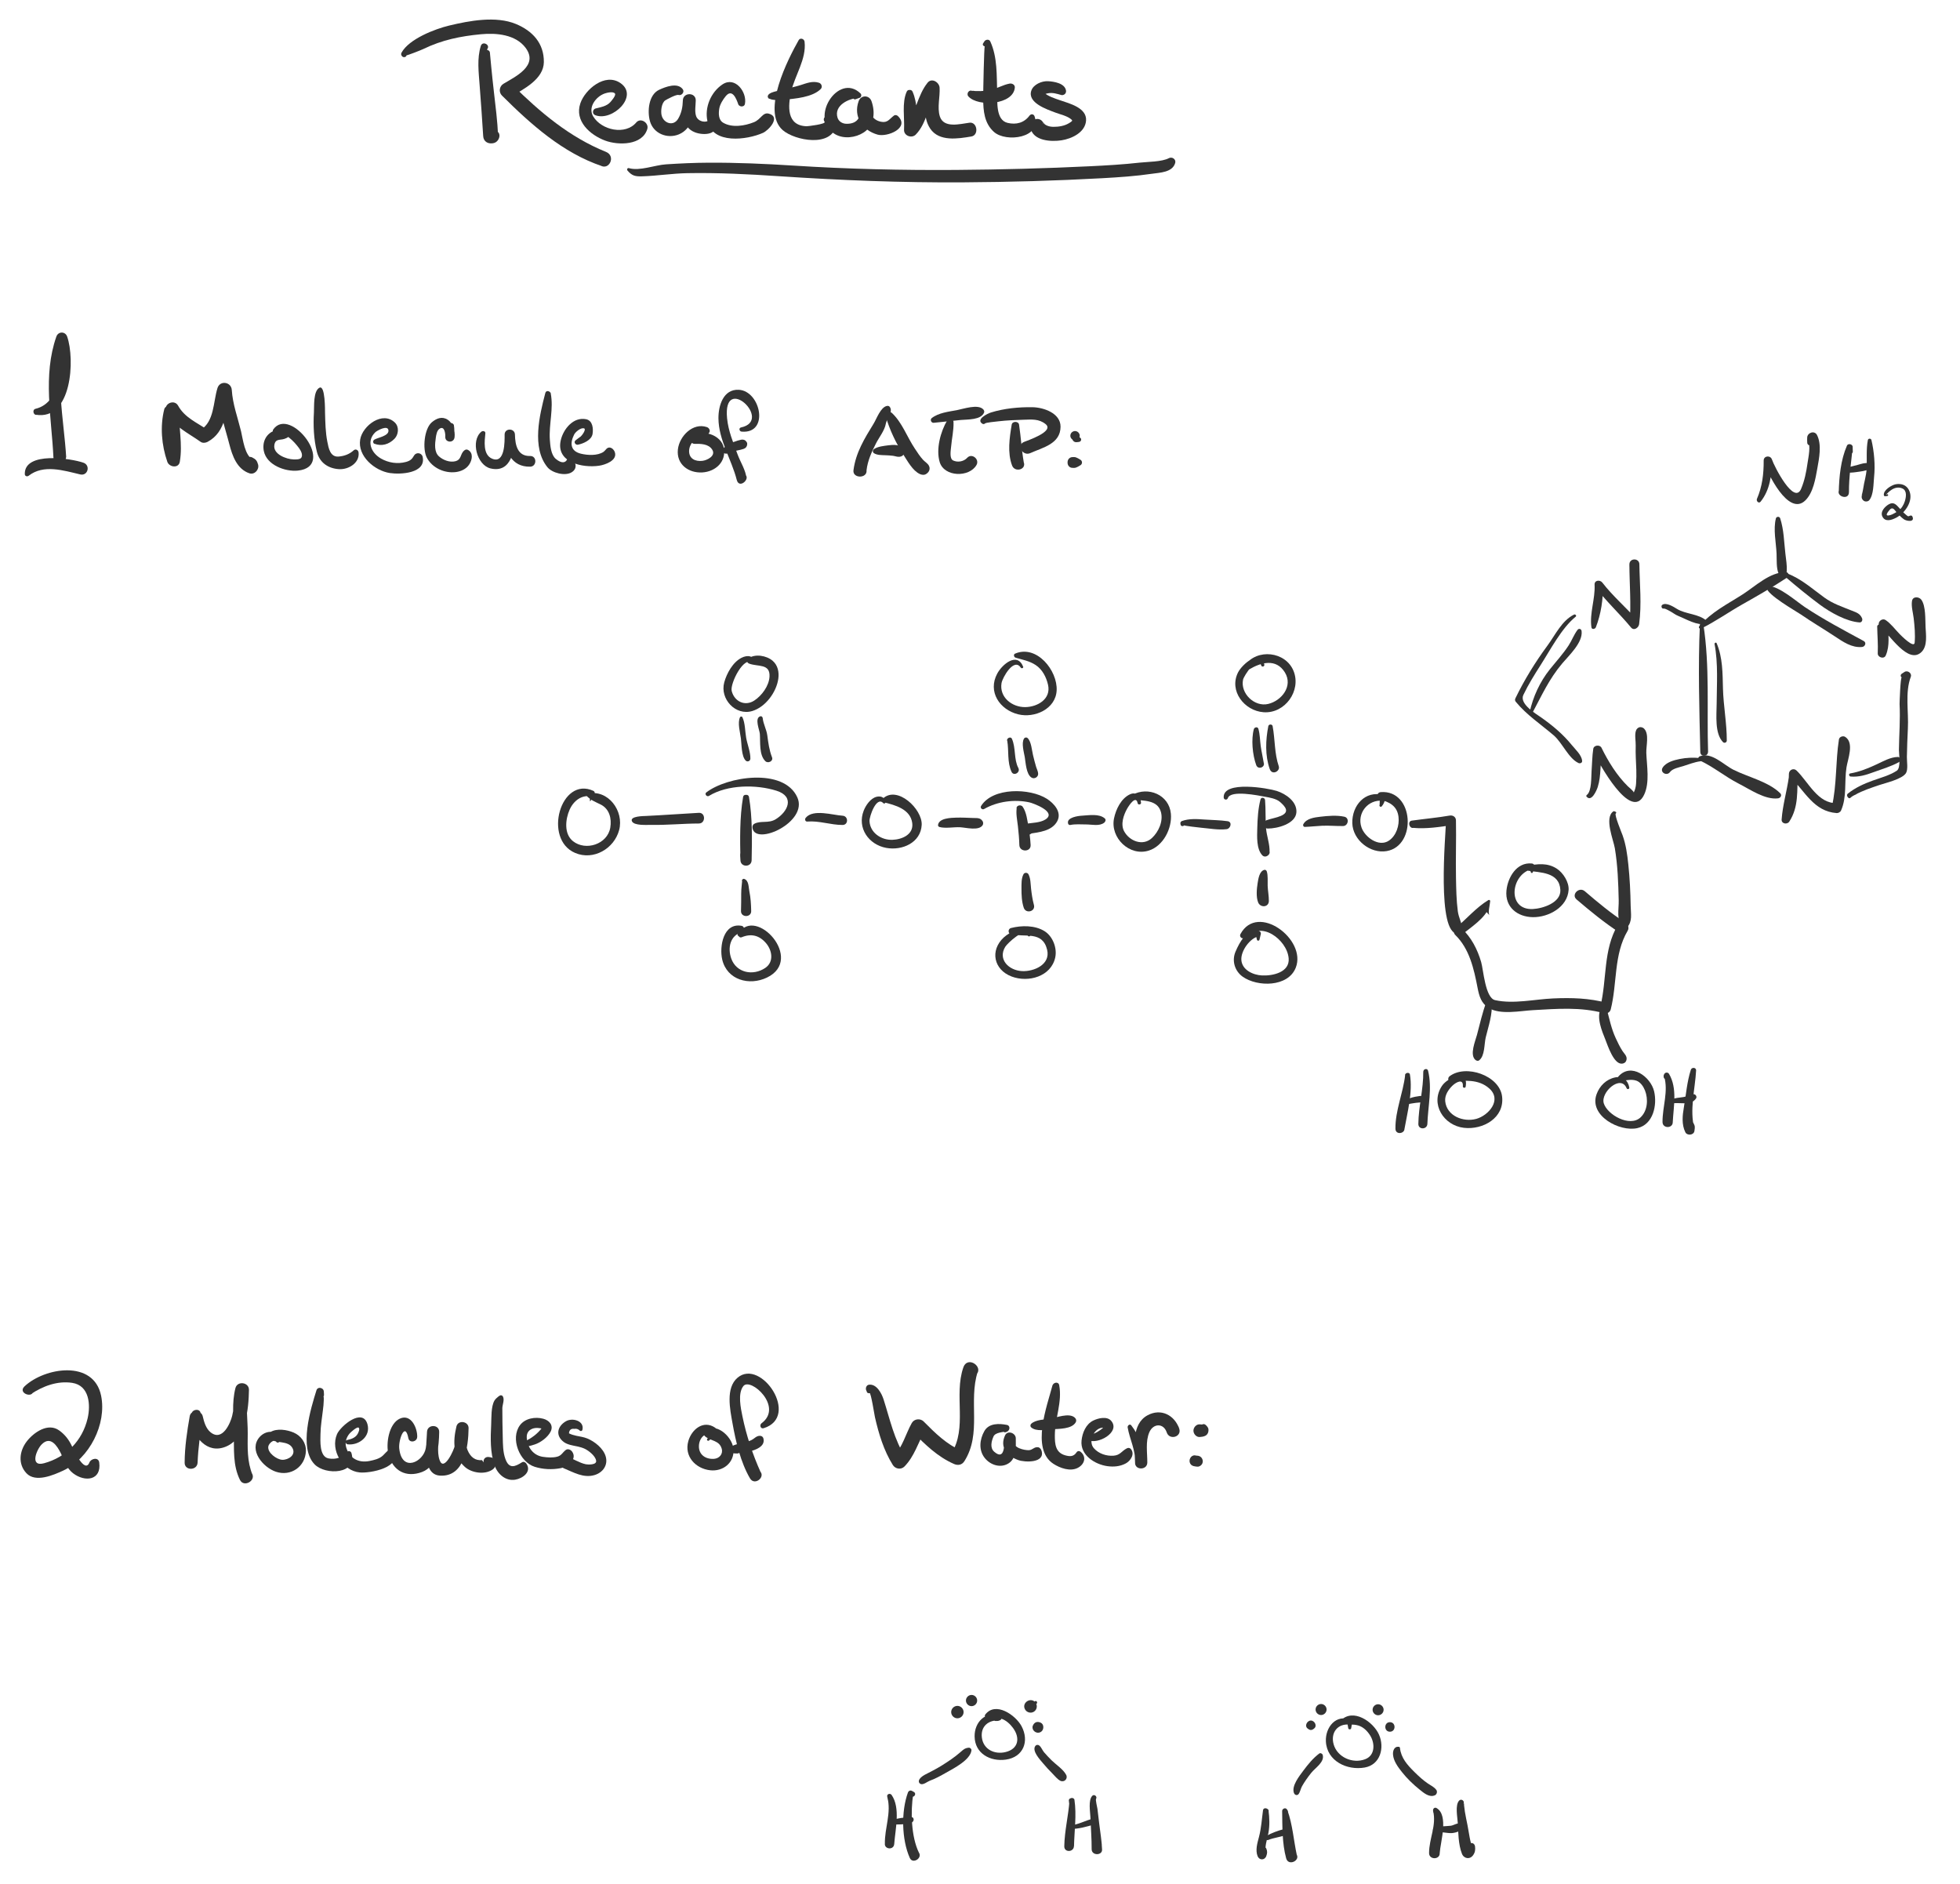 <?xml version="1.0" encoding="utf-8"?>
<!-- Generator: Adobe Illustrator 16.0.0, SVG Export Plug-In . SVG Version: 6.00 Build 0)  -->
<!DOCTYPE svg PUBLIC "-//W3C//DTD SVG 1.1//EN" "http://www.w3.org/Graphics/SVG/1.1/DTD/svg11.dtd">
<svg version="1.1" id="Layer_1" xmlns="http://www.w3.org/2000/svg" xmlns:xlink="http://www.w3.org/1999/xlink" x="0px" y="0px"
	 width="513px" height="493px" viewBox="63.5 30.5 513 493" enable-background="new 63.5 30.5 513 493" xml:space="preserve">
<g id="Molecules">
	<g>
		<g>
			<g>
				<g>
					<path fill="#333333" d="M481.188,194.682c1.337-3.393,1.972-7.514,1.84-11.16c-0.676,0.182-1.35,0.365-2.022,0.547
						c2.848,3.807,6.377,7,9.391,10.664c0.783,0.951,1.998,0.051,2.122-0.879c0.696-5.199,0.139-10.443,0.063-15.666
						c-0.023-1.686-2.58-1.684-2.613,0c-0.016,0.797,0.021,1.115,0.19,1.883c0.165,0.742,1.109,0.727,1.484,0.193
						c0.476-0.676,0.587-0.953,0.893-1.729c-0.856-0.115-1.712-0.23-2.567-0.348c0.021,5.242,0.484,10.428,0.064,15.666
						c0.707-0.293,1.414-0.586,2.121-0.879c-2.98-3.438-6.49-6.391-9.273-10.002c-0.594-0.77-2.084-0.65-2.022,0.549
						c0.189,3.766-1.349,7.443-0.828,11.16C480.12,195.34,481,195.16,481.188,194.682L481.188,194.682z"/>
				</g>
			</g>
			<g>
				<g>
					<path fill="#333333" d="M478.771,239.022c1.305,1.479,2.652-1.719,2.919-2.561c0.945-3.002,0.583-6.267,1.097-9.335
						c-0.72,0.094-1.439,0.188-2.159,0.283c1.242,2.645,9.758,18.378,13.198,11.091c1.515-3.207,0.687-7.556,0.568-10.956
						c-0.063-1.811,0.818-4.953-0.59-6.348c-0.377-0.373-1.086-0.533-1.545-0.199c-0.014,0.012-0.027,0.021-0.043,0.031
						c-0.539,0.393-0.695,0.955-0.41,1.563c0.088,0.186,0.242,0.305,0.41,0.41c-0.175-0.43-0.35-0.859-0.523-1.289
						c-0.407,1.086-0.034,2.789-0.074,3.949c-0.071,2.105,0.083,4.201,0.159,6.304c0.043,1.215,0.014,2.424-0.063,3.637
						c-0.052,0.822-0.257,1.604-0.615,2.346c0.126-0.281-1.438-1.555-1.569-1.684c-2.853-2.82-5.111-6.464-6.861-10.048
						c-0.426-0.871-2.008-0.723-2.16,0.281c-0.293,1.93-0.292,3.908-0.443,5.853c-0.113,1.439,0.068,5.234-1.233,6.205
						C478.672,238.675,478.634,238.868,478.771,239.022L478.771,239.022z"/>
				</g>
			</g>
			<g>
				<g>
					<path fill="#333333" d="M555.854,195.162c0.029-0.121,0.06-0.244,0.089-0.365c-0.372-0.102-0.744-0.201-1.116-0.303
						c0.04,2.346,0.253,4.65,0.144,7c-0.05,1.066,1.64,1.605,2.092,0.566c1.154-2.648,0.623-5.428,0.569-8.232
						c-0.604,0.346-1.21,0.693-1.813,1.041c2.19,1.541,7.147,9.77,10.65,6.229c1.548-1.564,1.119-4.451,1.018-6.445
						c-0.101-1.922,0.09-5.555-1.107-7.188c-0.6-0.82-2.229-0.951-2.442,0.318c-0.238,1.424,0.28,3.135,0.443,4.563
						c0.239,2.094,0.429,4.242,0.251,6.348c-0.133,1.582-3.506-1.809-3.926-2.24c-1.194-1.227-2.248-2.689-3.67-3.666
						c-0.754-0.52-1.84,0.168-1.814,1.041c0.072,2.441,0.632,5.006-0.21,7.367c0.735,0.1,1.47,0.199,2.205,0.299
						c-0.206-2.406-0.579-4.828-1.212-7.158c-0.225-0.832-1.512-0.322-1.096,0.461c0.028,0.121,0.059,0.244,0.088,0.365
						C555.018,195.715,555.833,195.715,555.854,195.162L555.854,195.162z"/>
				</g>
			</g>
			<g>
				<g>
					<path fill="#333333" d="M532.633,234.776c0.033-0.214,0.064-0.427,0.099-0.641c0.102-0.671-0.929-0.954-1.021-0.281
						c-0.531,3.738-1.627,7.367-1.897,11.141c-0.082,1.131,1.463,1.383,2.006,0.543c2.53-3.919,1.983-8.078,2.237-12.543
						c-0.664,0.275-1.33,0.551-1.996,0.827c3.9,3.805,6.128,9.034,12.16,9.486c0.416,0.031,0.961-0.264,1.136-0.65
						c1.577-3.521,0.844-7.556,1.428-11.289c0.35-2.239,2.086-6.447-0.332-8.006c-0.562-0.361-1.529-0.037-1.642,0.668
						c-0.901,5.731-0.528,11.963-1.854,17.614c0.422-0.321,0.844-0.643,1.266-0.964c-4.893,0.233-7.442-5.563-10.506-8.514
						c-0.758-0.729-1.945-0.185-1.996,0.827c-0.201,3.981,0.383,7.867-1.76,11.457c0.668,0.181,1.338,0.362,2.006,0.543
						c0.041-3.693,1.002-7.302,0.787-11c-0.348,0.047-0.695,0.094-1.041,0.141c0.031,0.214,0.064,0.427,0.096,0.641
						C531.867,235.188,532.57,235.188,532.633,234.776L532.633,234.776z"/>
				</g>
			</g>
			<g>
				<g>
					<g>
						<path fill="#333333" d="M524.31,161.803c2.469-3.09,2.9-6.927,3.001-10.765c-0.72,0.098-1.438,0.194-2.158,0.292
							c0.844,2.815,6.45,14.52,10.889,10.121c2.045-2.027,2.622-5.629,3.109-8.324c0.474-2.624,1.216-6.286-0.084-8.783
							c-0.656-1.259-2.53-0.616-2.563,0.694c-0.021,0.444-0.018,0.89,0.014,1.334c0.019,0.538,0.573,0.852,1.046,0.601
							c0.651-0.346,0.838-0.436,1.288-0.962c-0.721-0.093-1.438-0.186-2.159-0.278c0.79,1.523,0.135,4.349-0.092,5.936
							c-0.324,2.287-0.783,4.676-1.705,6.807c-1.828,4.229-6.98-5.813-7.623-7.729c-0.386-1.151-2.166-0.989-2.158,0.292
							c0.021,3.492-0.369,6.799-1.762,10.026C523.104,161.641,523.839,162.392,524.31,161.803L524.31,161.803z"/>
					</g>
				</g>
				<g>
					<g>
						<g>
							<path fill="#333333" d="M548.441,148.7c-0.012-0.385-0.022-0.771-0.034-1.156c0.098-0.779-1.188-1.124-1.5-0.406
								c-1.631,3.77-2.035,8.088-2.142,12.156c0.445-0.445,0.892-0.891,1.336-1.336c-0.381,0.038-0.673,0.102-0.944,0.392
								c-1.756,1.872,2.301,3.393,2.28,0.944c-0.03-3.981,0.604-7.806,0.97-11.75c-0.34,0.259-0.681,0.518-1.02,0.776
								c0.125,0.188,0.25,0.378,0.375,0.567C547.888,149.333,548.511,149.137,548.441,148.7L548.441,148.7z"/>
						</g>
					</g>
					<g>
						<g>
							<path fill="#333333" d="M546.444,154.116c0.993,0.168,1.944,0.082,2.938-0.06c1.105-0.158,2.399-0.278,3.4-0.777
								c0.62-0.31,0.527-1.451-0.203-1.557c-0.98-0.141-1.893,0.178-2.836,0.445c-1.094,0.311-2.19,0.557-3.299,0.804
								C545.893,153.094,545.86,154.017,546.444,154.116L546.444,154.116z"/>
						</g>
					</g>
					<g>
						<g>
							<path fill="#333333" d="M552.386,145.665c-0.487,2.465-0.194,5.126-0.334,7.63c-0.098,1.769-0.655,3.392-0.896,5.123
								c-0.06,0.415-0.159,0.825-0.252,1.233c-0.165,0.732-0.452,0.756,0.172,0.138c0.456-0.06,0.912-0.118,1.369-0.177
								c-0.422-0.184-0.728-0.25-1.142,0c-0.768,0.461-0.688,1.474,0,1.951c0.014,0.009,0.025,0.018,0.038,0.026
								c0.396,0.274,1.105,0.198,1.413-0.182c1.17-1.44,1.078-4.343,1.261-6.083c0.324-3.088,0.019-6.63-0.695-9.66
								C553.213,145.21,552.479,145.191,552.386,145.665L552.386,145.665z"/>
						</g>
					</g>
				</g>
				<g>
					<g>
						<path fill="#333333" d="M557.469,159.834c-0.414,0.255-0.387,0.158,0.083-0.292c0.271-0.274,0.565-0.523,0.88-0.747
							c0.873-0.645,2.013-0.916,3.021-0.435c1.234,0.589,0.927,2.29,0.614,3.314c-0.298,0.974-0.89,1.952-1.73,2.539
							c-0.481,0.338-0.994,0.626-1.521,0.888c-0.316,0.151-0.646,0.253-0.992,0.305c-1.353,0.181,0.475-1.685,0.474-1.685
							c0.739-0.522,1.132,0.355,1.63,0.896c0.578,0.628,1.169,1.276,1.861,1.782c0.66,0.481,2.928,0.899,2.27-0.671
							c-0.116-0.278-0.356-0.381-0.638-0.26c-0.547,0.238-0.476,0.232-1.067-0.249c-0.629-0.51-1.17-1.135-1.717-1.729
							c-0.775-0.846-1.461-1.715-2.7-1.041c-1.027,0.559-2.39,1.937-1.758,3.237c0.741,1.524,2.409,0.938,3.604,0.324
							c2.324-1.196,4.725-4.549,3.348-7.261c-0.678-1.337-2.025-1.751-3.438-1.507c-1.068,0.185-3.294,1.525-3.126,2.829
							c0.02,0.151,0.127,0.332,0.31,0.31c0.199-0.023,0.398-0.048,0.598-0.071C557.775,160.274,557.775,159.872,557.469,159.834
							L557.469,159.834z"/>
					</g>
				</g>
			</g>
			<g>
				<g>
					<path fill="#333333" d="M475.477,191.355c-3.191,1.572-4.887,5.306-6.93,8.08c-3.213,4.365-6.061,8.965-8.417,13.846
						c-0.16,0.332-0.114,0.631,0.117,0.912c2.88,3.487,6.518,5.854,9.924,8.778c2.215,1.901,3.892,6.05,6.479,7.235
						c0.396,0.183,0.99-0.022,0.951-0.546c-0.114-1.546-1.763-2.999-2.682-4.132c-2.321-2.861-4.998-5.096-7.989-7.215
						c-1.319-0.936-5.841-3.559-4.713-5.93c1.3-2.732,2.917-5.314,4.544-7.86c2.548-3.983,5.491-9.659,9.146-12.612
						C476.236,191.645,475.816,191.188,475.477,191.355L475.477,191.355z"/>
				</g>
			</g>
			<g>
				<g>
					<path fill="#333333" d="M499.356,189.328c-0.487,0.297-0.448,0.482,0.114,0.557c0.393,0.179,0.774,0.389,1.152,0.592
						c0.776,0.416,1.333,0.91,2.17,1.245c2.082,0.835,4.939,2.589,7.206,2.043c0.327-0.079,0.445-0.527,0.2-0.757
						c-2.004-1.885-5.5-1.713-7.823-3.17c-0.83-0.521-2.756-1.725-3.762-1.061c-0.188,0.125-0.281,0.331-0.227,0.555
						c0.011,0.041,0.021,0.082,0.03,0.122C498.551,189.977,499.371,189.867,499.356,189.328L499.356,189.328z"/>
				</g>
			</g>
			<g>
				<g>
					<path fill="#333333" d="M508.419,193.994c-0.499,11.031-0.14,22.291,0.109,33.334c0.035,1.594,2.59,1.079,1.896-0.514
						c-0.077-0.178-0.154-0.355-0.23-0.531c-0.214-0.492-1.081-0.492-1.295,0c-0.077,0.176-0.154,0.354-0.231,0.531
						c0.632,0.171,1.265,0.342,1.896,0.514c-0.349-11.051,0.479-22.513-1.239-33.456C509.24,193.336,508.441,193.5,508.419,193.994
						L508.419,193.994z"/>
				</g>
			</g>
			<g>
				<g>
					<path fill="#333333" d="M508.546,228.906c-1.869-0.17-3.602-0.125-5.444,0.25c-1.508,0.306-3.568,0.864-4.435,2.266
						c-0.774,1.253,1.113,2.289,1.94,1.134c0.652-0.912,2.449-1.231,3.445-1.544c1.448-0.453,2.985-1.07,4.492-1.262
						C509.08,229.682,509.097,228.955,508.546,228.906L508.546,228.906z"/>
				</g>
			</g>
			<g>
				<g>
					<path fill="#333333" d="M508.747,195.006c3.705-1.801,7.22-4.315,10.838-6.354c3.883-2.188,7.992-4.549,11.682-6.996
						c0.613-0.407,0.409-1.437-0.387-1.428c-4.213,0.049-7.845,3.635-11.226,5.811c-4.229,2.721-8.063,4.52-11.391,8.34
						C507.962,194.727,508.336,195.205,508.747,195.006L508.747,195.006z"/>
				</g>
			</g>
			<g>
				<g>
					<path fill="#333333" d="M530.802,181.494c2.908,2.488,5.974,5.014,9.047,7.287c2.717,2.008,6.95,4.4,10.364,4.622
						c0.616,0.04,0.853-0.647,0.641-1.116c-0.552-1.229-1.434-1.467-2.646-1.957c-2.617-1.061-4.923-1.779-7.243-3.455
						c-3.101-2.238-6.015-4.894-9.646-6.267C530.825,180.422,530.407,181.157,530.802,181.494L530.802,181.494z"/>
				</g>
			</g>
			<g>
				<g>
					<path fill="#333333" d="M525.924,184.328c-0.126,1.726,7.802,6.223,8.864,6.955c2.903,2,5.933,3.783,8.874,5.725
						c2.199,1.452,4.511,3.095,7.218,2.822c0.771-0.076,1.215-1.127,0.422-1.557c-5.232-2.846-10.416-5.566-15.407-8.881
						c-2.158-1.434-6.724-5.502-9.531-5.499c-0.176,0-0.396,0.132-0.423,0.322C525.934,184.253,525.929,184.29,525.924,184.328
						L525.924,184.328z"/>
				</g>
			</g>
			<g>
				<g>
					<path fill="#333333" d="M508.258,229.487c3.581,1.602,6.768,4.306,10.319,6.109c2.983,1.515,6.875,4.271,10.303,3.854
						c0.644-0.078,1.099-0.818,0.558-1.347c-3.074-3.013-8.329-4.192-12.187-6.111c-2.681-1.333-5.744-4.75-8.856-3.547
						C507.991,228.601,507.756,229.263,508.258,229.487L508.258,229.487z"/>
				</g>
			</g>
			<g>
				<g>
					<path fill="#333333" d="M512.26,199.074c0.969,5.068,0.577,10.521,0.548,15.662c-0.018,2.889-0.557,7.744,1.663,10
						c0.356,0.362,0.984,0.092,0.987-0.408c0.023-4.438-0.882-9.116-0.999-13.639c-0.104-4.019-0.064-8.096-1.657-11.845
						C512.663,198.517,512.201,198.766,512.26,199.074L512.26,199.074z"/>
				</g>
			</g>
			<g>
				<g>
					<path fill="#333333" d="M549.18,238.208c-0.959,0.203-2.137,1.434-0.132,0.313c2.018-1.126,4.229-1.833,6.404-2.575
						c1.582-0.539,5.987-1.532,6.925-3.133c0.572-0.976,0.198-3.124,0.222-4.2c0.053-2.479,0.122-4.951,0.259-7.428
						c0.243-4.405-0.797-9.383,0.767-13.561c0.345-0.92-0.854-1.774-1.642-1.262c-0.24,0.158-0.482,0.314-0.725,0.473
						c-0.367,0.239-0.367,0.745,0,0.984c-0.353-0.229-0.585,6.753-0.573,6.979c0.214,3.992-0.125,7.962-0.172,11.957
						c-0.012,1.084,0.587,4.716-0.563,5.468c-1.874,1.224-4.211,1.828-6.307,2.584c-2.354,0.85-4.565,1.858-6.528,3.422
						c-0.2,0.159-0.238,0.535-0.097,0.74c0.056,0.079,0.11,0.158,0.165,0.237c0.117,0.169,0.383,0.298,0.574,0.15
						c0.444-0.405,0.951-0.713,1.52-0.921C549.409,238.37,549.313,238.18,549.18,238.208L549.18,238.208z"/>
				</g>
			</g>
			<g>
				<g>
					<path fill="#333333" d="M547.879,233.742c2.138,0.177,4.014-0.406,6.005-1.143c2.186-0.808,4.665-1.514,6.688-2.658
						c0.609-0.344,0.351-1.342-0.358-1.324c-1.924,0.049-3.761,1.111-5.477,1.91c-2.242,1.043-4.518,1.988-6.968,2.401
						C547.278,233.012,547.444,233.706,547.879,233.742L547.879,233.742z"/>
				</g>
			</g>
			<g>
				<g>
					<path fill="#333333" d="M529.165,167.407c0.092-0.309,0.183-0.617,0.274-0.925c-0.375-0.103-0.747-0.206-1.121-0.309
						c-0.739,2.828,0.042,6.343,0.172,9.24c0.065,1.482-0.098,3.801,0.526,5.176c0.51,1.122,2.072,0.452,2.137-0.579
						c0.095-1.521-0.18-3.097-0.354-4.597c-0.37-3.154-0.376-6.164-1.359-9.24c-0.228-0.71-1.335-0.413-1.12,0.309
						c0.092,0.308,0.183,0.616,0.273,0.925C528.677,167.69,529.081,167.69,529.165,167.407L529.165,167.407z"/>
				</g>
			</g>
			<g>
				<g>
					<path fill="#333333" d="M464.53,217.18c2.544-4.73,4.375-8.91,7.885-13.071c1.768-2.097,5.416-5.463,5.041-8.447
						c-0.073-0.584-0.715-0.767-1.073-0.29c-0.937,1.243-1.465,2.744-2.323,4.061c-1.449,2.223-3.29,4.219-4.941,6.291
						c-2.583,3.243-4.366,7.125-5.258,11.174C463.772,217.291,464.325,217.561,464.53,217.18L464.53,217.18z"/>
				</g>
			</g>
		</g>
		<g>
			<g>
				<g>
					<path fill="#333333" d="M218.022,240.159c0.375-0.631,0.985-1.075,1.141-1.842c0.061-0.298-0.028-0.681-0.334-0.821
						c-8.58-3.948-13.272,12.645-4.792,16.242c4.828,2.048,10.22-1.135,11.514-5.989c1.321-4.959-2.85-10.697-8.203-9.539
						c-0.319,0.069-0.411,0.5-0.189,0.718c1.052,1.037,2.223,1.478,3.532,2.121c2.316,1.138,2.948,3.677,2.543,6.062
						c-0.739,4.354-6.429,6.197-9.761,3.552c-2.417-1.919-1.986-5.773-0.881-8.254c0.629-1.413,1.7-2.669,3.159-3.245
						c0.706-0.279,1.427-0.336,2.18-0.328c-0.596-0.006,0.621-0.055,0.044,0.164c-0.083,0.031-0.174,0.11-0.161,0.211
						c0.035,0.259,0.133,0.676,0.081,0.896C217.876,240.183,217.981,240.229,218.022,240.159L218.022,240.159z"/>
				</g>
			</g>
			<g>
				<g>
					<path fill="#333333" d="M295.288,240.338c-0.237-1.157-1.222-1.554-2.301-1.31c-1.609,0.363-2.865,2.215-3.422,3.633
						c-1.781,4.539,1.303,8.919,5.906,9.759c4.18,0.763,9.034-1.37,9.269-6.026c0.207-4.122-6.403-10.441-10.198-6.851
						c-0.301,0.284-0.156,0.828,0.244,0.928c2.993,0.744,7.006,1.79,7.482,5.454c0.393,3.023-2.719,4.299-5.205,4.381
						c-2.896,0.095-5.828-1.833-5.983-4.896c-0.061-1.193,1.81-6.634,3.594-4.715C294.94,240.981,295.357,240.678,295.288,240.338
						L295.288,240.338z"/>
				</g>
			</g>
			<g>
				<g>
					<path fill="#333333" d="M362.149,240.608c-0.104-1.544-1.143-3.005-2.865-2.226c-2.341,1.059-3.719,3.938-4.207,6.318
						c-1.04,5.068,4.054,10.021,9.101,8.421c3.82-1.211,6.129-5.828,5.782-9.643c-0.454-4.992-5.973-7.221-10.095-4.938
						c-0.46,0.254-0.422,1.112,0.156,1.199c2.705,0.407,6.44-0.003,7.336,3.303c0.649,2.398-0.619,5.178-2.355,6.792
						c-2.363,2.198-5.88,0.828-7.284-1.778c-0.977-1.813-0.136-4.265,0.791-5.9c0.542-0.958,2.323-3.621,2.751-1.429
						C361.357,241.23,362.184,241.117,362.149,240.608L362.149,240.608z"/>
				</g>
			</g>
			<g>
				<g>
					<path fill="#333333" d="M425.132,241.561c0.563-0.608,0.717-1.263,0.995-2.04c0.141-0.392-0.154-0.839-0.535-0.941
						c-4.802-1.297-8.271,2.764-8.146,7.368c0.121,4.413,4.715,8.053,9.017,7.302c7.932-1.386,7.146-16.099-1.574-15.432
						c-1.071,0.082-1.426,1.699-0.266,1.964c2.552,0.584,4.576,1.68,4.914,4.504c0.27,2.253-0.569,4.911-2.502,6.225
						c-2.652,1.803-6.335-0.922-7.193-3.47c-1.255-3.727,1.746-7.365,5.547-6.957c-0.246-0.188-0.492-0.375-0.737-0.563
						c-0.021,0.541-0.039,1.082-0.06,1.623C424.39,241.476,424.864,241.849,425.132,241.561L425.132,241.561z"/>
				</g>
			</g>
			<g>
				<g>
					<path fill="#333333" d="M261.055,203.96c-0.229-1.952-1.987-2.056-3.479-1.294c-2.285,1.167-3.873,4.075-4.519,6.441
						c-1.176,4.314,2.951,8.805,7.335,7.488c3.491-1.048,6.334-4.945,6.821-8.468c0.239-1.732-0.126-3.534-1.514-4.709
						c-1.595-1.35-4.574-1.866-6.323-0.6c-0.545,0.395-0.441,1.112,0.177,1.356c2.268,0.897,5.556-0.091,5.354,3.425
						c-0.14,2.434-2.006,4.956-3.981,6.252c-2.407,1.579-5.214,0.297-5.918-2.514c-0.487-1.942,3.391-9.688,5.526-7.163
						C260.698,204.368,261.085,204.221,261.055,203.96L261.055,203.96z"/>
				</g>
			</g>
			<g>
				<g>
					<path fill="#333333" d="M257.288,275.243c0.13-0.388,0.625-0.843,0.863-1.174c0.308-0.426,0.002-1.148-0.507-1.246
						c-4.82-0.919-5.9,5.427-5.117,8.804c1.246,5.374,7.09,6.952,11.721,4.725c9.929-4.777-2.957-18.832-7.43-11.561
						c-0.294,0.479,0.203,1.264,0.785,1.021c2.474-1.029,4.582-0.534,6.339,1.475c1.68,1.92,2.184,4.986-0.163,6.557
						c-3.211,2.146-7.538,1.262-8.873-2.437c-1.016-2.816-0.301-6.061,2.738-6.947c-0.348-0.198-0.695-0.396-1.043-0.593
						c0.171,0.455,0.021,0.764-0.052,1.173C256.462,275.522,257.128,275.716,257.288,275.243L257.288,275.243z"/>
				</g>
			</g>
			<g>
				<g>
					<path fill="#333333" d="M331.292,204.984c-1.554-3.895-5.459-0.64-6.774,1.8c-2.563,4.754,0.629,9.47,5.465,10.671
						c4.286,1.064,9.83-1.361,10.08-6.25c0.266-5.21-5.221-12.057-10.887-9.631c-0.488,0.209-0.294,0.928,0.139,1.057
						c1.859,0.557,3.606,0.836,5.268,1.934c1.755,1.159,2.773,3.18,3.225,5.164c0.854,3.758-2.803,5.813-5.987,5.841
						c-3.472,0.03-6.79-2.61-6.187-6.271c0.236-1.429,3.244-6.793,5.045-4.055C330.876,205.545,331.439,205.355,331.292,204.984
						L331.292,204.984z"/>
				</g>
			</g>
			<g>
				<g>
					<path fill="#333333" d="M333.199,275.209c-0.46-3.778-5.612-0.623-6.991,0.66c-3.658,3.402-2.615,8.438,2.072,10.214
						c4.348,1.647,10.312,0.036,11.411-4.979c0.537-2.452-0.629-5.526-2.775-6.877c-2.514-1.582-6.026-1.557-8.823-0.832
						c-0.795,0.206-0.82,1.436,0,1.627c3.676,0.86,8.288-0.961,9.482,4.078c0.914,3.859-3.464,5.712-6.545,5.566
						c-3.485-0.163-6.441-3.063-4.414-6.376c0.533-0.869,5.178-5.288,5.831-2.98C332.562,275.713,333.253,275.648,333.199,275.209
						L333.199,275.209z"/>
				</g>
			</g>
			<g>
				<g>
					<path fill="#333333" d="M394.413,204.437c-1.068-4.267-5.817-0.037-6.871,2.047c-2.444,4.839,1.651,10.063,6.673,10.426
						c5.65,0.407,9.915-5.666,7.859-10.783c-2.072-5.159-9.591-5.972-12.75-1.476c-0.467,0.665,0.431,1.469,1.08,1.08
						c3.138-1.883,7.101-2.981,9.401,0.771c2.192,3.574-0.876,7.407-4.381,8.241c-3.604,0.857-7.316-2.785-6.577-6.349
						c0.217-1.045,3.847-6.545,4.751-3.732C393.765,205.177,394.545,204.967,394.413,204.437L394.413,204.437z"/>
				</g>
			</g>
			<g>
				<g>
					<path fill="#333333" d="M393.173,276.353c0.088-0.379,0.175-0.758,0.263-1.137c0.212-0.494-0.028-1.066-0.622-1.084
						c-3.241-0.092-4.797,2.807-5.935,5.443c-1.023,2.375-0.208,5.084,1.894,6.568c3.823,2.697,11.86,2.764,13.877-2.383
						c2.915-7.438-10.017-17.064-14.483-8.787c-0.406,0.754,0.554,1.502,1.178,0.91c2.14-2.029,4.622-2.311,7.142-0.836
						c2.151,1.262,4.073,3.721,4.299,6.258c0.325,3.691-4.188,4.637-6.995,4.496c-2.339-0.119-5.195-1.428-5.384-4.041
						c-0.175-2.422,2.318-5.807,4.6-6.213c-0.271-0.111-0.542-0.221-0.813-0.332c0.088,0.379,0.175,0.758,0.263,1.137
						C392.494,276.815,393.133,276.815,393.173,276.353L393.173,276.353z"/>
				</g>
			</g>
			<g>
				<g>
					<g>
						<path fill="#333333" d="M259.08,240.501c0.125-0.261,0.25-0.521,0.375-0.781c0.539-1.123-1.28-1.69-1.464-0.617
							c-0.915,5.336-0.802,11.144-0.693,16.547c0.91-0.246,1.82-0.493,2.73-0.739c-0.37-0.706-0.842-1.228-1.357-1.835
							c-0.384-0.453-1.244-0.219-1.358,0.358c-0.175,0.881-0.038,1.279-0.015,2.216c0.047,1.889,2.892,1.891,2.931,0
							c0.109-5.403,0.222-11.211-0.693-16.547c-0.184-1.073-2.003-0.506-1.464,0.617c0.125,0.261,0.25,0.521,0.375,0.781
							C258.562,240.74,258.965,240.74,259.08,240.501L259.08,240.501z"/>
					</g>
				</g>
				<g>
					<g>
						<path fill="#333333" d="M249.055,238.814c4.848-2.985,12.399-3.028,17.692-1.355c4.879,1.542,2.963,5.53-0.248,7.478
							c-1.886,1.144-3.875,0.258-5.579,1.175c-0.424,0.229-0.538,0.699-0.463,1.138c0.807,4.72,14.658-1.598,11.726-8.07
							c-3.552-7.84-18.438-5.454-23.829-1.272C247.829,238.313,248.506,239.152,249.055,238.814L249.055,238.814z"/>
					</g>
				</g>
			</g>
			<g>
				<g>
					<g>
						<path fill="#333333" d="M329.802,244.083c0.289-0.397,0.578-0.796,0.867-1.194c-0.346-0.345-0.691-0.69-1.036-1.035
							c-0.284,1.546,0.112,3.305,0.286,4.86c0.185,1.643,0.336,3.301,0.378,4.953c0.049,1.906,3.054,1.896,2.952,0
							c-0.085-1.582-0.293-3.145-0.558-4.706c-0.286-1.687-0.526-3.879-1.52-5.309c-0.507-0.73-1.927-0.287-1.539,0.648
							c0.108,0.589,0.149,1.181,0.122,1.776C329.755,244.104,329.794,244.108,329.802,244.083L329.802,244.083z"/>
					</g>
				</g>
				<g>
					<g>
						<path fill="#333333" d="M321.071,242.243c3.482-1.991,7.954-2.602,11.884-1.736c0.856,0.188,7.345,2.498,4.136,4.494
							c-1.359,0.846-3.465,0.848-5.01,1.089c-0.582,0.09-1.02,0.766-1.006,1.32c0.006,0.231,0.061,0.457,0.109,0.682
							c0.174,0.819,1.23,1.208,1.92,0.781c0.245-0.151,0.49-0.303,0.734-0.454c0.506-0.313,0.506-1.037,0-1.35
							c-0.244-0.151-0.489-0.303-0.734-0.454c0.201,0.492,0.4,0.984,0.602,1.477c0.048-0.225,0.103-0.45,0.108-0.682
							c-0.335,0.44-0.671,0.881-1.005,1.32c2.634-0.406,6.04-0.701,7.425-3.33c1.247-2.368-0.918-4.683-2.731-5.837
							c-4.45-2.832-14.18-3.03-17.223,1.889C319.969,241.955,320.577,242.525,321.071,242.243L321.071,242.243z"/>
					</g>
				</g>
			</g>
			<g>
				<g>
					<g>
						<path fill="#333333" d="M393.415,239.741c-0.631,2.428-0.775,5.024-0.841,7.521c-0.057,2.144-0.256,5.418,1.31,7.093
							c0.852,0.911,2.481-0.306,1.745-1.346c-0.167-0.236-0.333-0.472-0.5-0.708c-0.241-0.34-0.677-0.34-0.918,0
							c-0.167,0.236-0.333,0.472-0.5,0.708c0.689,0.187,1.38,0.374,2.07,0.561c0.134-1.999-0.757-4.27-0.915-6.308
							c-0.19-2.447-0.057-4.914-0.254-7.358C394.56,239.243,393.597,239.043,393.415,239.741L393.415,239.741z"/>
					</g>
				</g>
				<g>
					<g>
						<path fill="#333333" d="M384.872,239.384c0.711-2.188,8.115-0.655,9.596-0.382c1.267,0.234,3.047,0.503,4.054,1.384
							c1.399,1.225,2.646,2.64,0.193,3.671c-1.186,0.499-2.47,0.668-3.675,1.103c-1.156,0.417-1.017,2.185,0.297,2.194
							c2.372,0.019,7.291-1.186,7.477-4.267c0.166-2.796-2.748-4.801-5.133-5.575c-2.187-0.711-14.145-2.815-13.897,1.725
							C383.816,239.865,384.676,239.987,384.872,239.384L384.872,239.384z"/>
					</g>
				</g>
			</g>
			<g>
				<g>
					<path fill="#333333" d="M228.895,245.43c0.535,1.228,3.958,0.944,4.949,0.965c4.199,0.087,8.385-0.35,12.573-0.361
						c1.807-0.005,1.792-2.888,0-2.793c-4.625,0.246-9.245,0.607-13.878,0.82C232.011,244.085,228.311,244.09,228.895,245.43
						L228.895,245.43z"/>
				</g>
			</g>
			<g>
				<g>
					<path fill="#333333" d="M274.779,245.525c3.174-0.258,6.12,0.897,9.25,0.891c1.572-0.004,1.548-2.333,0-2.422
						c-2.547-0.146-7.726-1.827-9.653,0.558C274.098,244.896,274.229,245.57,274.779,245.525L274.779,245.525z"/>
				</g>
			</g>
			<g>
				<g>
					<path fill="#333333" d="M309.392,246.952c1.561,0.424,3.767-0.021,5.405,0.063c1.555,0.079,4.886,0.997,5.886-0.532
						c0.199-0.303,0.189-0.753,0-1.057c-0.577-0.931-1.449-0.8-2.426-0.833c-1.498-0.052-2.992-0.142-4.49-0.094
						c-1.328,0.043-4.559,0.105-4.753,1.955C308.99,246.68,309.188,246.896,309.392,246.952L309.392,246.952z"/>
				</g>
			</g>
			<g>
				<g>
					<path fill="#333333" d="M343.655,246.415c1.302-0.27,2.834-0.137,4.158-0.135c1.5,0.002,3.428,0.521,4.691-0.453
						c0.339-0.262,0.536-0.8,0.146-1.134c-1.496-1.283-4.119-0.811-5.967-0.706c-0.943,0.054-4.131,0.435-3.615,2.095
						C343.151,246.342,343.396,246.469,343.655,246.415L343.655,246.415z"/>
				</g>
			</g>
			<g>
				<g>
					<path fill="#333333" d="M373.364,245.896c-0.045-0.026-0.089-0.052-0.134-0.078c0.059,0.224,0.117,0.447,0.176,0.671
						c-0.089,0.156,4.138,0.624,4.543,0.659c2.155,0.188,4.423,0.626,6.58,0.369c1.078-0.129,1.571-1.898,0.282-2.087
						c-1.987-0.291-4.027-0.289-6.032-0.431c-1.96-0.138-4.032-0.293-5.907,0.383c-0.32,0.115-0.484,0.394-0.416,0.73
						c0.019,0.086,0.036,0.173,0.055,0.259c0.066,0.322,0.456,0.434,0.72,0.294c0.155-0.083,0.235-0.149,0.325-0.299
						C373.665,246.186,373.56,245.955,373.364,245.896L373.364,245.896z"/>
				</g>
			</g>
			<g>
				<g>
					<path fill="#333333" d="M405.029,246.924c1.519-0.049,3.031-0.239,4.552-0.305c1.824-0.079,3.633,0.109,5.448,0.078
						c1.37-0.023,1.732-2.135,0.33-2.44c-1.987-0.432-4.294-0.229-6.295,0.005c-1.537,0.18-3.623,0.438-4.44,1.957
						C404.462,246.521,404.661,246.936,405.029,246.924L405.029,246.924z"/>
				</g>
			</g>
			<g>
				<g>
					<path fill="#333333" d="M257.856,261.25c-0.092-0.228-0.135-0.228-0.129-0.002c-0.03,0.328-0.065,0.655-0.097,0.983
						c-0.071,0.745-0.146,1.447-0.131,2.196c0.029,1.512-0.035,3.021-0.055,4.532c-0.022,1.722,2.7,1.721,2.669,0
						c-0.03-1.731-0.136-3.504-0.486-5.203c-0.222-1.073-0.102-2.789-1.35-3.225c-0.147-0.051-0.304,0.013-0.414,0.109
						c-0.026,0.022-0.052,0.046-0.078,0.068C257.614,260.861,257.679,261.139,257.856,261.25L257.856,261.25z"/>
				</g>
			</g>
			<g>
				<g>
					<path fill="#333333" d="M331.383,259.31c-0.587,1.104-0.52,2.544-0.526,3.761c-0.01,1.64,0.066,3.433,0.59,5
						c0.56,1.68,3.143,0.998,2.666-0.734c-0.386-1.407-0.583-2.818-0.748-4.266c-0.139-1.22-0.095-2.656-0.688-3.761
						C332.415,258.823,331.643,258.82,331.383,259.31L331.383,259.31z"/>
				</g>
			</g>
			<g>
				<g>
					<path fill="#333333" d="M394.384,258.176c-1.266,0.368-1.533,2.326-1.713,3.428c-0.242,1.495-0.447,3.642,0.129,5.084
						c0.572,1.435,2.785,1.331,2.805-0.38c0.015-1.313-0.268-2.659-0.313-3.979c-0.039-1.143,0.119-2.686-0.235-3.771
						C394.966,258.278,394.681,258.09,394.384,258.176L394.384,258.176z"/>
				</g>
			</g>
			<g>
				<g>
					<path fill="#333333" d="M257.204,218.2c-0.737,1.414,0.032,4.118,0.219,5.599c0.186,1.465,0.121,4.67,1.263,5.777
						c0.452,0.438,1.192,0.116,1.211-0.502c0.051-1.684-0.798-3.791-1.098-5.462c-0.296-1.647-0.25-3.896-0.996-5.412
						C257.689,217.97,257.319,217.979,257.204,218.2L257.204,218.2z"/>
				</g>
			</g>
			<g>
				<g>
					<path fill="#333333" d="M262.493,217.978c-1.574,0.464-0.194,3.583-0.115,4.584c0.169,2.15-0.254,5.503,1.444,7.156
						c0.698,0.68,2.14,0.006,1.743-1.014c-0.731-1.883-0.971-3.741-1.236-5.737c-0.207-1.553-1.041-2.944-1.199-4.505
						C263.097,218.147,262.832,217.878,262.493,217.978L262.493,217.978z"/>
				</g>
			</g>
			<g>
				<g>
					<path fill="#333333" d="M327.968,225.065c0.13-0.174,0.26-0.349,0.389-0.523c-0.407-0.053-0.814-0.106-1.222-0.159
						c0.446,2.638-0.051,5.681,1.132,8.148c0.566,1.181,2.389,0.141,1.768-1.033c-1.207-2.277-0.618-5.234-1.678-7.63
						c-0.35-0.792-1.672-0.023-1.154,0.674c0.129,0.175,0.259,0.35,0.389,0.523C327.694,225.205,327.864,225.205,327.968,225.065
						L327.968,225.065z"/>
				</g>
			</g>
			<g>
				<g>
					<path fill="#333333" d="M331.524,223.809c-0.742,1.18-0.009,3.629,0.199,4.879c0.238,1.439,0.366,4.475,1.775,5.336
						c0.74,0.452,1.734-0.132,1.726-0.991c-0.007-0.602-0.36-1.232-0.532-1.81c-0.306-1.033-0.572-2.078-0.824-3.126
						c-0.292-1.211-0.437-3.497-1.4-4.409C332.181,223.415,331.733,223.476,331.524,223.809L331.524,223.809z"/>
				</g>
			</g>
			<g>
				<g>
					<path fill="#333333" d="M392.61,222.047c0.035-0.052,0.07-0.104,0.105-0.155c-0.344-0.2-0.688-0.4-1.032-0.601
						c-0.745,2.746-0.359,6.768,0.604,9.438c0.517,1.428,2.623,0.475,1.878-0.792c-0.173-0.293-0.339-0.548-0.594-0.774
						c-0.177-0.156-0.409-0.156-0.586,0c-0.255,0.227-0.421,0.481-0.594,0.774c0.626,0.082,1.251,0.164,1.878,0.245
						c-0.232-1.474-0.59-2.92-0.795-4.402c-0.205-1.48-0.191-3.05-0.601-4.488c-0.275-0.967-1.739-0.146-1.032,0.601
						c0.035,0.052,0.07,0.104,0.105,0.155C391.997,222.376,392.562,222.376,392.61,222.047L392.61,222.047z"/>
				</g>
			</g>
			<g>
				<g>
					<path fill="#333333" d="M395.464,220.549c-0.717,3.641-0.881,7.695,0.371,11.235c0.736,2.08,3.668-0.021,1.819-1.398
						c-0.104-0.075-0.204-0.151-0.307-0.228c-0.162-0.12-0.477-0.12-0.639,0c-0.102,0.076-0.203,0.152-0.306,0.228
						c0.605,0.247,1.212,0.493,1.818,0.74c-1.19-3.449-0.963-7.038-1.629-10.577C396.488,219.985,395.574,219.99,395.464,220.549
						L395.464,220.549z"/>
				</g>
			</g>
		</g>
		<g>
			<g>
				<g>
					<g>
						<path fill="#333333" d="M430.989,320.003c0.492-0.472,1.364-0.572,2.009-0.694c0.711-0.135,1.448-0.208,2.17-0.266
							c1.104-0.088,1.067-1.841,0-1.7c-1.609,0.212-3.907,0.681-4.903,2.103C429.956,319.887,430.622,320.354,430.989,320.003
							L430.989,320.003z"/>
					</g>
				</g>
				<g>
					<g>
						<g>
							<path fill="#333333" d="M432.267,312.774c0.09-0.227,0.178-0.451,0.267-0.678c-0.42-0.058-0.841-0.113-1.261-0.171
								c-0.54,4.644-2.608,9.328-2.537,14c0.028,1.908,3.107,1.166,2.195-0.595c-0.082-0.183-0.165-0.366-0.248-0.549
								c-0.104-0.297-0.489-0.542-0.791-0.322c-0.278,0.205-0.543,0.414-0.813,0.633c0.657,0.382,1.313,0.765,1.971,1.146
								c0.804-4.578,2.246-9.829,1.482-14.484c-0.135-0.818-1.541-0.435-1.238,0.342c0.089,0.227,0.177,0.451,0.267,0.678
								C431.694,313.122,432.132,313.122,432.267,312.774L432.267,312.774z"/>
						</g>
					</g>
					<g>
						<g>
							<path fill="#333333" d="M437.194,311.927c0.028-0.275,0.059-0.553,0.088-0.829c-0.42-0.058-0.841-0.113-1.263-0.171
								c0.056,4.65-1.237,9.129-1.288,13.75c-0.018,1.535,2.268,1.507,2.362,0c0.048-0.771-0.059-1.371-0.379-2.073
								c-0.195-0.43-0.902-0.406-1.104,0c-0.236,0.478-0.447,1.028-0.718,1.479c0.733,0.198,1.468,0.396,2.201,0.596
								c0.155-4.62,1.299-9.355,0.188-13.921c-0.199-0.814-1.379-0.46-1.238,0.342c0.029,0.276,0.059,0.554,0.088,0.829
								C436.164,312.611,437.162,312.611,437.194,311.927L437.194,311.927z"/>
						</g>
					</g>
				</g>
			</g>
			<g>
				<g>
					<g>
						<path fill="#333333" d="M499.992,312.568c-0.024,0.015-0.049,0.029-0.073,0.045c-0.291-0.166-0.584-0.331-0.875-0.497
							c1.199,4.032-0.434,8.007-0.403,12.061c0.014,1.728,2.698,1.729,2.68,0c-0.009-0.671-0.012-1.332-0.074-2
							c-0.031-0.338-0.435-0.71-0.775-0.444c-0.577,0.444-0.985,0.916-1.438,1.498c0.763,0.314,1.524,0.632,2.287,0.946
							c0.209-4.123,1.237-8.864-0.976-12.608c-0.271-0.46-0.958-0.463-1.229,0c-0.197,0.336-0.213,0.462-0.167,0.858
							C499.016,313.002,499.806,313.175,499.992,312.568L499.992,312.568z"/>
					</g>
				</g>
				<g>
					<g>
						<path fill="#333333" d="M500.606,319.387c2.021-0.608,5.405,0.729,6.813-1.402c0.339-0.514-0.224-1.279-0.817-1.063
							c-1.146,0.417-2.138,0.707-3.37,0.83c-1.063,0.105-2.02,0.326-2.993,0.766C499.741,318.74,500.098,319.54,500.606,319.387
							L500.606,319.387z"/>
					</g>
				</g>
				<g>
					<g>
						<path fill="#333333" d="M506.052,310.49c-1.014,3.159-1.256,6.523-1.817,9.784c-0.379,2.19-0.627,4.512,0.373,6.56
							c0.465,0.954,2.221,0.802,2.379-0.313c0.145-1.018,0.203-1.246-0.271-2.13c-0.22-0.409-0.731-0.313-0.972,0
							c-0.225,0.221-0.447,0.44-0.671,0.66c0.637,0.259,1.273,0.52,1.912,0.778c-1.33-4.618,0.193-10.436,0.446-15.154
							C507.478,309.855,506.286,309.76,506.052,310.49L506.052,310.49z"/>
					</g>
				</g>
			</g>
			<g>
				<g>
					<path fill="#333333" d="M464.688,258.803c0.174-0.451,0.323-0.909,0.451-1.375c0.148-0.493-0.249-0.882-0.707-0.929
						c-3.973-0.401-6.299,3.647-6.64,7.063c-0.434,4.35,2.859,6.921,6.901,6.983c4.153,0.064,9.072-2.633,9.367-7.13
						c0.134-2.032-1.444-4.509-3.101-5.571c-2.459-1.578-4.982-1.243-7.704-0.744c-0.62,0.114-0.637,1.167,0,1.266
						c3.427,0.53,8.389,0.357,8.645,5.05c0.184,3.368-4.638,4.882-7.207,5.002c-6.953,0.324-5.741-9.367-0.066-10.478
						c-0.301-0.171-0.602-0.342-0.902-0.512c0.128,0.466,0.278,0.924,0.451,1.375C464.267,259.056,464.599,259.056,464.688,258.803
						L464.688,258.803z"/>
				</g>
			</g>
			<g>
				<g>
					<path fill="#333333" d="M447.105,314.938c0.887-4.673-4.633-2.581-6.198-0.225c-3.14,4.722,0.441,10.355,5.75,10.97
						c4.993,0.578,10.67-2.599,9.989-8.221c-0.661-5.463-9.52-8.528-13.768-5.256c-0.512,0.394-0.444,1.429,0.371,1.368
						c3.474-0.258,7.197-0.726,10.042,1.805c3.419,3.04-0.246,7.098-3.401,7.964c-3.372,0.926-7.735-0.757-8.128-4.61
						c-0.161-1.586,0.818-3.042,1.898-4.091c0.885-0.856,2.887-2.008,2.722,0.198C446.353,315.252,447.028,315.344,447.105,314.938
						L447.105,314.938z"/>
				</g>
			</g>
			<g>
				<g>
					<path fill="#333333" d="M489.936,315.101c-0.352-1.896-1.73-3.025-3.718-2.607c-2.317,0.488-4.056,2.218-4.844,4.41
						c-2.024,5.626,6.031,9.901,10.674,8.856c4.192-0.942,5.24-6.081,4.384-9.665c-0.893-3.735-5.994-7.597-9.324-3.871
						c-0.381,0.425-0.139,1.15,0.475,1.146c1.434-0.009,2.755-0.518,4.179-0.041c1.106,0.37,1.875,1.538,2.281,2.564
						c0.904,2.285,0.701,5.339-1.176,7.077c-2.811,2.603-8.661-0.692-9.599-3.687c-0.906-2.898,4.435-7.657,5.959-3.989
						C489.406,315.728,490.023,315.575,489.936,315.101L489.936,315.101z"/>
				</g>
			</g>
			<g>
				<g>
					<path fill="#333333" d="M452.726,269.371c0.04,0,0.04-0.063,0-0.063S452.686,269.371,452.726,269.371L452.726,269.371z"/>
				</g>
			</g>
			<g>
				<g>
					<path fill="#333333" d="M453.272,269.813c-0.33-0.463,0.179-2.473,0.265-3.473c0.021-0.239-0.279-0.384-0.469-0.27
						c-3.201,1.934-5.796,5.032-8.691,7.421c-0.5,0.412-0.437,1.274,0,1.697c3.742,3.626,4.905,8.923,5.858,13.869
						c0.419,2.173,0.945,4.011,2.886,5.236c2.992,1.893,8.336,0.774,11.57,0.595c6.302-0.349,12.488-0.893,18.66,0.806
						c0.728,0.2,1.539-0.239,1.729-0.981c1.735-6.827,0.751-14.394,4.438-20.617c0.433-0.729,0.144-1.606-0.537-2.05
						c-3.794-2.475-7.248-5.337-10.68-8.283c-1.482-1.274-3.649,0.879-2.153,2.154c3.64,3.104,7.301,6.115,11.32,8.717
						c-0.18-0.684-0.357-1.367-0.538-2.05c-3.874,6.593-2.796,14.192-4.561,21.383c0.576-0.327,1.152-0.654,1.728-0.981
						c-4.653-1.26-9.274-1.379-14.073-1.167c-4.894,0.216-10.367,1.521-15.207,0.449c-2.587-0.573-3.054-7.953-3.646-9.972
						c-0.981-3.343-2.551-6.403-5.098-8.805c0,0.565,0,1.132,0,1.697c2.052-1.739,6.444-4.504,7.117-7.349
						c0.528-2.238-1.007-1.018-1.007,0c0,1.182,0.235,1.134,1.002,2.039C453.227,269.926,453.309,269.862,453.272,269.813
						L453.272,269.813z"/>
				</g>
			</g>
			<g>
				<g>
					<path fill="#333333" d="M452.57,292.659c-1.072,2.791-1.726,5.833-2.502,8.72c-0.438,1.625-1.962,5.188-0.406,6.524
						c0.249,0.215,0.669,0.348,0.966,0.125c1.535-1.156,1.315-4.229,1.742-6.015c0.696-2.922,1.861-6.134,1.535-9.174
						C453.822,292.067,452.852,291.927,452.57,292.659L452.57,292.659z"/>
				</g>
			</g>
			<g>
				<g>
					<path fill="#333333" d="M482.483,294.406c-1.182,2.489,0.28,5.875,1.212,8.224c0.591,1.491,2.193,6.491,4.359,6.255
						c0.701-0.076,1.099-0.483,1.182-1.181c0.101-0.848-0.636-1.454-1.063-2.111c-0.704-1.077-1.263-2.253-1.801-3.418
						c-1.135-2.46-1.634-4.977-2.317-7.563C483.875,293.934,482.811,293.716,482.483,294.406L482.483,294.406z"/>
				</g>
			</g>
		</g>
		<g>
			<g>
				<path fill="#333333" d="M434.854,246.577c-0.247-0.286-0.496-0.571-0.745-0.857c-0.275,0.482-0.554,0.964-0.829,1.446
					c3.451,0.334,6.93-0.216,10.345-0.712c-0.547-0.416-1.094-0.833-1.641-1.249c-0.115,3.811-2.509,29.835,3.062,29.65
					c0.616-0.021,1.319-0.553,1.241-1.241c-0.174-1.532-1.012-2.988-1.226-4.605c-0.381-2.899-0.424-5.854-0.479-8.774
					c-0.096-5.01,0.088-10.021-0.008-15.029c-0.019-0.902-0.811-1.393-1.642-1.249c-3.291,0.566-6.606,0.858-9.909,1.322
					c-1.338,0.188-0.52,2.554,0.739,1.757c0.324-0.063,0.65-0.125,0.976-0.187C434.907,246.892,434.993,246.668,434.854,246.577
					L434.854,246.577z"/>
			</g>
		</g>
		<g>
			<g>
				<path fill="#333333" d="M486.403,242.99c-0.08-0.038-0.162-0.076-0.242-0.114c-0.128-0.061-0.294-0.09-0.42,0
					c-2.39,1.705,0.05,7.42,0.422,9.646c0.749,4.479,0.904,9.061,1.01,13.592c0.058,2.438-0.68,5.241,1.041,7.156
					c0.279,0.311,0.848,0.312,1.127,0c1.486-1.656,0.994-3.537,0.962-5.693c-0.056-3.629-0.24-7.251-0.618-10.86
					c-0.269-2.575-0.622-5.169-1.502-7.609c-0.199-0.558-2.209-5.382-1.778-5.685C486.542,243.324,486.588,243.077,486.403,242.99
					L486.403,242.99z"/>
			</g>
		</g>
	</g>
	<g>
		<g>
			<g>
				<g>
					<path fill="#333333" d="M296.759,501.601c0.057-0.277,0.113-0.557,0.171-0.835c-0.4,0-0.801,0-1.201,0
						c1.142,4.225-0.717,8.127-0.625,12.335c0.803-0.107,1.604-0.217,2.407-0.325c-0.173-0.631-0.285-1.194-0.588-1.771
						c-0.235-0.448-0.952-0.448-1.188,0c-0.303,0.576-0.415,1.141-0.588,1.771c-0.466,1.699,2.28,2.14,2.407,0.325
						c0.27-3.833,1.676-9.403-0.688-12.813c-0.387-0.559-1.348-0.23-1.138,0.479c0.058,0.278,0.114,0.558,0.171,0.835
						C295.955,502.153,296.703,502.153,296.759,501.601L296.759,501.601z"/>
				</g>
			</g>
			<g>
				<g>
					<path fill="#333333" d="M296.727,508.136c1.011-0.337,6.093,0.34,5.905-1.485c-0.031-0.309-0.233-0.567-0.566-0.567
						c-1.666,0-3.934,0.329-5.634,0.983C295.777,507.317,296.038,508.365,296.727,508.136L296.727,508.136z"/>
				</g>
			</g>
			<g>
				<g>
					<path fill="#333333" d="M302.68,499.5c-0.162-0.09-0.325-0.181-0.487-0.271c-0.431-0.239-0.897-0.009-1.058,0.431
						c-1.798,4.92-1.657,12.341,0.501,17.139c0.785,1.747,3.659-0.144,2.171-1.675c-0.123-0.127-0.247-0.253-0.37-0.38
						c-0.322-0.332-0.893-0.332-1.215,0c-0.123,0.127-0.247,0.253-0.37,0.38c0.724,0.094,1.447,0.187,2.171,0.28
						c-2.06-4.207-2.208-10.807-1.499-15.361c-0.353,0.144-0.705,0.287-1.058,0.43c0.171,0.077,0.342,0.153,0.513,0.229
						C302.778,501.059,303.479,499.945,302.68,499.5L302.68,499.5z"/>
				</g>
			</g>
		</g>
		<g>
			<g>
				<g>
					<path fill="#333333" d="M344.332,502.476c0.026-0.25,0.053-0.5,0.08-0.75c-0.291,0.167-0.582,0.334-0.873,0.5
						c0.122,0.056,0.237,0.105,0.367,0.138c-0.161-0.213-0.322-0.425-0.484-0.638c-0.275,4.012-1.302,7.979-1.363,12
						c-0.028,1.807,2.809,1.544,2.502-0.339c-0.12-0.729-0.229-1.353-0.512-2.04c-0.137-0.333-0.694-0.55-0.885-0.114
						c-0.273,0.623-0.534,1.298-0.932,1.852c0.791,0.214,1.582,0.429,2.373,0.643c0.084-4.044,0.71-8.151,0.113-12.176
						c-0.055-0.363-0.496-0.536-0.813-0.461c-0.13,0.031-0.245,0.082-0.367,0.137c-0.166,0.073-0.306,0.319-0.287,0.5
						c0.027,0.25,0.054,0.5,0.08,0.75C343.4,503.119,344.264,503.119,344.332,502.476L344.332,502.476z"/>
				</g>
			</g>
			<g>
				<g>
					<path fill="#333333" d="M343.582,509.194c2.203,0.021,4.358-0.604,6.456-1.224c0.677-0.199,0.799-1.372,0-1.492
						c-0.764-0.114-1.16,0.225-0.952,0.952c0.18-0.316,0.36-0.635,0.54-0.952c-2.041,0.475-3.926,1.621-6.044,1.777
						C342.985,508.301,342.972,509.188,343.582,509.194L343.582,509.194z"/>
				</g>
			</g>
			<g>
				<g>
					<path fill="#333333" d="M349.379,500.522c-1.088,1.167-0.531,4.186-0.482,5.572c0.099,2.787,0.345,5.591,0.326,8.38
						c-0.012,1.797,2.935,1.697,2.719,0c-0.083-0.413-0.106-0.83-0.07-1.25c0.009-0.576-0.685-1.012-1.188-0.682
						c-0.614,0.404-0.849,0.646-1.275,1.246c0.845,0.229,1.688,0.457,2.533,0.686c-0.084-2.216-0.468-4.407-0.731-6.605
						c-0.158-1.316-0.317-2.633-0.472-3.95c-0.049-0.417-0.545-2.301-0.354-2.62C350.758,500.678,349.88,499.986,349.379,500.522
						L349.379,500.522z"/>
				</g>
			</g>
		</g>
		<g>
			<g>
				<path fill="#333333" d="M323.972,480.921c0.541,0.027,0.889,0.035,1.348-0.226c0.525-0.301,0.401-1.097-0.165-1.26
					c-3.773-1.089-6.603,1.81-6.567,5.514c0.041,4.499,4.109,6.657,8.146,6.097c4.65-0.645,6.227-4.849,4.138-8.759
					c-1.538-2.881-6.796-6.574-9.499-3.037c-0.318,0.416,0.112,1.075,0.601,1.046c1.245-0.075,2.354-0.332,3.579,0.036
					c1.261,0.379,2.347,1.405,3.104,2.444c1.928,2.644,1.376,5.479-1.961,6.288c-2.896,0.701-5.827-0.691-6.207-3.813
					c-0.354-2.909,1.725-4.615,4.484-4.463c-0.222-0.169-0.442-0.337-0.664-0.506c-0.112-0.001-0.224-0.002-0.336-0.003
					C323.571,480.332,323.549,480.899,323.972,480.921L323.972,480.921z"/>
			</g>
		</g>
		<g>
			<g>
				<path fill="#333333" d="M305.021,495.875c-0.176,0.063-0.353,0.123-0.528,0.185c-0.694,0.243-0.655,1.114,0,1.37
					c0.692,0.271,1.789-0.658,2.357-0.86c1.475-0.523,2.877-1.318,4.233-2.084c1.992-1.124,6.412-3.36,6.68-5.885
					c0.037-0.352-0.338-0.702-0.68-0.68c-1.049,0.072-1.496,0.541-2.295,1.238c-1.485,1.295-3.141,2.395-4.81,3.436
					c-1.454,0.908-2.968,1.656-4.487,2.442c-0.519,0.269-1.366,0.908-1.496,1.519c0.466,0.063,0.931,0.126,1.396,0.189
					c-0.025-0.215-0.05-0.43-0.074-0.646C305.302,495.96,305.178,495.819,305.021,495.875L305.021,495.875z"/>
			</g>
		</g>
		<g>
			<g>
				<path fill="#333333" d="M334.44,487.532c-0.836,1.3,1.262,3.518,2.005,4.409c0.796,0.955,1.646,1.88,2.527,2.757
					c0.608,0.604,1.268,1.482,2.043,1.874c1.018,0.513,2.065-0.517,1.539-1.539c-0.742-1.441-2.657-2.669-3.8-3.797
					c-0.683-0.676-1.346-1.377-1.976-2.103c-0.443-0.51-0.718-1.327-1.223-1.747C335.197,487.089,334.704,487.122,334.44,487.532
					L334.44,487.532z"/>
			</g>
		</g>
		<g>
			<g>
				<path fill="#333333" d="M314.083,480.226c0.886,0,1.625-0.738,1.625-1.625c0-0.886-0.739-1.625-1.625-1.625
					s-1.625,0.739-1.625,1.625C312.458,479.487,313.197,480.226,314.083,480.226L314.083,480.226z"/>
			</g>
		</g>
		<g>
			<g>
				<path fill="#333333" d="M317.79,477.049c0.801,0,1.469-0.668,1.469-1.468c0-0.801-0.668-1.469-1.469-1.469
					s-1.469,0.668-1.469,1.469C316.321,476.381,316.989,477.049,317.79,477.049L317.79,477.049z"/>
			</g>
		</g>
		<g>
			<g>
				<path fill="#333333" d="M334.39,475.771c-0.12,0.09-0.212,0.108-0.356,0.134c0.148,0.04,0.297,0.079,0.445,0.118
					c-1.302-1.426-3.667,0.211-2.671,1.909c0.453,0.774,1.48,1.048,2.256,0.593c0.863-0.507,1.036-1.613,0.486-2.409
					c-0.055,0.208-0.109,0.417-0.164,0.626c0.178-0.084,0.333-0.229,0.468-0.37C335.142,476.068,334.749,475.501,334.39,475.771
					L334.39,475.771z"/>
			</g>
		</g>
		<g>
			<g>
				<path fill="#333333" d="M335.239,481.601c0,0.005-0.001,0.01-0.001,0.014c0.146-0.11,0.291-0.223,0.437-0.332
					c-0.408-0.161-0.857-0.122-1.235,0.102c0.469,0,0.938,0,1.408,0c-0.003-0.001-0.005-0.002-0.007-0.003
					c0.212,0.522,0.425,1.045,0.638,1.567c0.054-0.399,0.132-0.711-0.093-1.093c-0.265-0.453-0.752-0.628-1.246-0.664
					c-0.658-0.051-1.12,0.471-1.339,1.02c-0.131,0.329-0.042,0.811,0.148,1.098c0.498,0.756,1.55,0.958,2.221,0.286
					c0.594-0.593,0.561-1.841-0.286-2.221c-0.042-0.021-0.084-0.038-0.127-0.058c0.057,0.1,0.114,0.197,0.171,0.298
					c0-0.004-0.001-0.009-0.001-0.014C335.892,481.158,335.274,481.158,335.239,481.601L335.239,481.601z"/>
			</g>
		</g>
	</g>
	<g>
		<g>
			<g>
				<g>
					<path fill="#333333" d="M395.446,512.072c1.467-0.607,3.089-0.717,4.556-1.297c-0.339-0.259-0.679-0.519-1.019-0.775
						c0.004,0.125-0.064,0.332-0.056,0.5c0.011,0.166,0.104,0.293,0.265,0.346c0.457,0.15,0.825,0.06,1.165-0.276
						c0.584-0.576-0.012-1.539-0.783-1.347c-1.585,0.4-3.151,0.984-4.586,1.765C394.407,511.303,394.816,512.332,395.446,512.072
						L395.446,512.072z"/>
				</g>
			</g>
			<g>
				<g>
					<g>
						<path fill="#333333" d="M395.171,505.5c0.033-0.234,0.119-0.443,0.258-0.625c0.63-0.957-1.212-1.615-1.356-0.572
							c-0.328,2.373-0.45,4.707-1.071,7.033c-0.417,1.555-0.967,3.408-0.344,4.975c0.438,1.105,1.828,1.121,2.262,0
							c0.292-0.754,0.313-1.303-0.003-2.03c-0.123-0.285-0.491-0.244-0.688-0.091c-0.338,0.273-0.683,0.539-1.032,0.798
							c0.574,0.233,1.148,0.467,1.723,0.7c-0.564-1.741,0.24-3.704,0.564-5.438c0.365-1.955,0.285-3.99,0.021-5.947
							c-0.452,0.189-0.904,0.381-1.356,0.572c0.139,0.182,0.225,0.391,0.258,0.625C394.464,505.992,395.112,505.992,395.171,505.5
							L395.171,505.5z"/>
					</g>
				</g>
				<g>
					<g>
						<path fill="#333333" d="M400.663,505c-0.034-0.471-0.086-0.637-0.377-0.998c-0.396-0.494-1.213-0.074-1.203,0.498
							c0.07,4.039-0.028,8.469,1.055,12.385c0.603,2.176,3.875,0.484,2.654-1.117c-0.281-0.334-0.525-0.688-0.734-1.071
							c-0.237-0.39-0.801-0.39-1.039,0c-0.209,0.383-0.452,0.737-0.733,1.071c0.885,0.115,1.77,0.23,2.653,0.347
							c-0.84-3.869-1.118-8.076-2.471-11.801c-0.289,0.288-0.578,0.577-0.867,0.866c-0.063-0.061-0.125-0.121-0.188-0.18
							C399.499,505.785,400.722,505.813,400.663,505L400.663,505z"/>
					</g>
				</g>
			</g>
		</g>
		<g>
			<g>
				<g>
					<path fill="#333333" d="M439.735,504.749c0.014-0.112,0.025-0.224,0.04-0.336c-0.396,0-0.793,0-1.189,0
						c0.948,3.877-1.039,7.227-1.049,11.086c-0.005,1.802,2.859,1.793,2.787,0c-0.032-0.796-0.116-1.434-0.449-2.156
						c-0.249-0.541-1.131-0.51-1.389,0c-0.253,0.497-0.467,0.976-0.76,1.453c0.865,0.234,1.731,0.469,2.598,0.703
						c0.173-2.88,2.418-9.905-0.832-11.782c-0.504-0.291-0.994,0.184-0.906,0.696c0.014,0.112,0.026,0.224,0.04,0.336
						C438.64,505.464,439.722,505.464,439.735,504.749L439.735,504.749z"/>
				</g>
			</g>
			<g>
				<g>
					<path fill="#333333" d="M439.351,510.117c1.309-0.298,2.806,0.23,4.148,0.154c0.912-0.053,3.421-0.659,2.503-2.117
						c-0.621-0.987-1.927,0.102-2.769,0.194c-1.391,0.154-2.885,0.082-4.224,0.531C438.229,509.144,438.542,510.301,439.351,510.117
						L439.351,510.117z"/>
				</g>
			</g>
			<g>
				<g>
					<g>
						<path fill="#333333" d="M445.428,501.746c-1.126,1.135-0.465,4.343-0.391,5.713c0.14,2.574,0.147,5.781,1.101,8.216
							c0.519,1.322,2.088,1.568,2.926,0.382c0.526-0.748,0.615-1.41,0.501-2.308c-0.101-0.776-0.879-1.152-1.508-0.624
							c-0.268,0.193-0.533,0.388-0.802,0.581c0.604,0.245,1.205,0.49,1.809,0.735c-0.86-1.819-1.062-4.236-1.466-6.224
							c-0.239-1.183-0.491-2.362-0.687-3.555c-0.087-0.536-0.157-1.074-0.208-1.616c-0.024-0.262,0.038-0.783-0.158-0.439
							C446.947,501.907,446.001,501.169,445.428,501.746L445.428,501.746z"/>
					</g>
				</g>
			</g>
		</g>
		<g>
			<g>
				<path fill="#333333" d="M417.146,482.84c0.104-0.473,0.188-0.949,0.256-1.428c0.043-0.269-0.017-0.619-0.303-0.742
					c-3.897-1.678-6.75,1.928-6.568,5.611c0.253,5.164,5.552,7.647,10.158,6.83c4.105-0.728,5.255-5.201,3.74-8.615
					c-1.487-3.361-6.774-7.062-10.048-3.646c-0.355,0.373-0.072,0.882,0.387,0.935c1.406,0.162,2.819-0.082,4.202,0.313
					c1.352,0.388,2.42,1.459,3.143,2.619c1.289,2.068,1.33,5.191-1.263,6.209c-3.271,1.285-7.342-0.5-8.291-3.889
					c-0.862-3.082,1.103-5.525,4.209-5.146c-0.211-0.159-0.422-0.319-0.633-0.479c0.067,0.479,0.152,0.955,0.256,1.428
					C416.467,483.215,417.072,483.215,417.146,482.84L417.146,482.84z"/>
			</g>
		</g>
		<g>
			<g>
				<path fill="#333333" d="M403.274,500.177c0.489-0.472,0.652-1.542,0.999-2.152c0.704-1.247,1.546-2.419,2.438-3.536
					c1.034-1.296,3.486-2.786,2.996-4.655c-0.095-0.362-0.6-0.627-0.93-0.379c-1.602,1.206-2.931,2.828-4.163,4.492
					c-1.002,1.353-3.141,3.979-2.438,5.845c0.129,0.343,0.478,0.621,0.864,0.491C403.123,500.255,403.212,500.237,403.274,500.177
					L403.274,500.177z"/>
			</g>
		</g>
		<g>
			<g>
				<path fill="#333333" d="M429.683,487.691c-1.227-0.198-1.67,0.993-1.582,2.052c0.141,1.695,1.293,3.232,2.309,4.521
					c1.351,1.717,2.941,3.249,4.643,4.613c1.091,0.875,2.575,2.181,4.048,1.479c0.459-0.22,0.649-0.941,0.355-1.357
					c-0.546-0.774-1.427-1.165-2.197-1.683c-1.275-0.856-2.42-1.925-3.513-2.998c-1.882-1.852-3.537-3.692-3.826-6.318
					C429.903,487.869,429.832,487.715,429.683,487.691L429.683,487.691z"/>
			</g>
		</g>
		<g>
			<g>
				<path fill="#333333" d="M407.018,483.19c0.168-0.074,0.299-0.186,0.441-0.298c0.875-0.687,0.11-2.079-0.861-2.079
					c-0.971,0-1.735,1.394-0.86,2.079C406.139,483.21,406.512,483.419,407.018,483.19L407.018,483.19z"/>
			</g>
		</g>
		<g>
			<g>
				<path fill="#333333" d="M409.273,479.368c0.785,0,1.44-0.655,1.44-1.441c0-0.785-0.655-1.44-1.44-1.44
					c-0.786,0-1.441,0.655-1.441,1.44C407.832,478.713,408.487,479.368,409.273,479.368L409.273,479.368z"/>
			</g>
		</g>
		<g>
			<g>
				<path fill="#333333" d="M424.198,479.433c0.787,0,1.441-0.655,1.441-1.441c0-0.787-0.654-1.442-1.441-1.442
					c-0.786,0-1.442,0.655-1.442,1.442C422.756,478.776,423.412,479.433,424.198,479.433L424.198,479.433z"/>
			</g>
		</g>
		<g>
			<g>
				<path fill="#333333" d="M427.29,483.738c1.61,0,1.61-2.497,0-2.497S425.68,483.738,427.29,483.738L427.29,483.738z"/>
			</g>
		</g>
	</g>
</g>
<g id="Text">
	<g>
		<g>
			<g>
				<path fill="#333333" d="M191.016,43.453c0.019-0.063,0.037-0.126,0.055-0.188c0.785-1.039-1.298-2.143-1.732-0.73
					c-1.019,3.314-0.551,6.855-0.303,10.275c0.322,4.438,0.677,8.867,0.932,13.311c0.079,1.385,1.179,2.063,2.471,1.883
					c0.545-0.076,0.964-0.287,1.311-0.721c0.521-0.649,0.74-1.703,0-2.324c-0.181-0.152-0.362-0.305-0.543-0.457
					c-0.391-0.327-0.848-0.327-1.238,0c-0.181,0.152-0.362,0.305-0.543,0.457c0.774,0,1.55,0,2.324,0
					c-0.347-0.434-0.766-0.645-1.311-0.721c0.479,0.628,0.956,1.255,1.434,1.883c-0.17-3.906-0.665-7.785-1.114-11.667
					c-0.254-2.198-0.483-4.4-0.698-6.603c-0.09-1.122-0.195-2.241-0.318-3.359c0.018-0.748-0.506-1.056-1.568-0.924
					C190.352,44.034,190.958,43.938,191.016,43.453L191.016,43.453z"/>
			</g>
		</g>
		<g>
			<g>
				<path fill="#333333" d="M169.917,44.969c-0.029,0.129,3.677-1.297,4.378-1.638c4.905-2.383,9.736-3.364,15.13-3.872
					c4.008-0.378,9.018,0.068,11.627,3.54c3.502,4.663-2.62,7.533-5.785,9.434c-1.076,0.646-1.297,2.172-0.395,3.069
					c7.559,7.528,15.914,15.022,26.199,18.486c0.172-1.269,0.344-2.537,0.516-3.806c-0.318-0.033-0.637-0.067-0.955-0.101
					c-1.267-0.388-2.138,1.028-1.605,2.089c0.427,0.854,0.767,1.122,1.582,1.622c2.338,1.433,4.166-2.462,1.494-3.541
					c-9.544-3.854-17.217-10.35-24.467-17.514c-0.133,1.023-0.264,2.046-0.396,3.069c3.25-1.969,8.559-4.55,8.604-9.07
					c0.05-4.924-2.978-8.158-7.302-9.954c-5.248-2.18-12.209-0.854-17.493,0.411c-3.687,0.883-10.49,3.488-12.454,7.09
					c-0.125,0.229-0.141,0.517,0,0.744c0.021,0.035,0.043,0.069,0.064,0.104C168.958,45.613,169.784,45.574,169.917,44.969
					L169.917,44.969z"/>
			</g>
		</g>
		<g>
			<g>
				<path fill="#333333" d="M220.533,59.308c-0.144-0.132-0.306-0.235-0.485-0.31c-1.172-0.61-1.948,1.2-0.703,1.669
					c4.449,1.676,11.496-5.043,6.525-8.438c-4.03-2.753-9.219,1.675-10.463,5.286c-1.615,4.691,2.561,8.318,6.484,9.783
					c3.415,1.274,9.752,1.302,11.034-3.052c0.47-1.594-1.757-3.05-2.899-1.688c-2.822,3.368-9.047,2.063-11.264-1.581
					c-1.465-2.409,0.771-5.231,3.012-6.009c0.567-0.196,2.232-0.617,2.688,0.027c0.349,0.493-1.063,2.066-1.229,2.249
					c-0.979,1.085-2.556,1.322-3.889,1.659c0.234,0.557,0.469,1.113,0.703,1.669c0.18-0.074,0.342-0.178,0.485-0.311
					C220.885,59.995,220.885,59.577,220.533,59.308L220.533,59.308z"/>
			</g>
		</g>
		<g>
			<g>
				<path fill="#333333" d="M242.219,53.882c-1.348-1.896-4.547-0.651-6.188,0.112c-2.793,1.3-3.136,5.664-2.417,8.222
					c0.917,3.266,4.559,4.695,7.575,3.448c3.383-1.397,4.336-5.596,4.416-8.878c-1.127,0-2.252,0-3.379,0
					c-0.042,3.121-0.354,7.013,3.207,8.362c2.354,0.892,6.461,0.612,5.334-2.93c-0.205-0.646-0.979-0.85-1.476-0.39
					c-1.077,0.996-3.114,0.484-3.601-0.958c-0.41-1.218-0.104-2.823-0.086-4.085c0.031-2.182-3.323-2.174-3.379,0
					c-0.043,1.705-0.342,3.288-1.215,4.771c-1.236,2.1-3.738,1.22-4.313-0.759c-0.313-1.073-0.093-3.365,0.947-4.042
					c0.469-0.304,2.891-1.581,3.44-1.402C241.887,55.615,242.731,54.602,242.219,53.882L242.219,53.882z"/>
			</g>
		</g>
		<g>
			<g>
				<path fill="#333333" d="M256.458,57.055c0.068,0.133,0.137,0.266,0.204,0.398c-0.015,1.023,1.606,1.28,1.812,0.245
					c0.605-3.061-2.549-7.33-5.882-5.105c-3.034,2.024-4.728,6.039-3.931,9.609c1.374,6.156,10.391,4.924,14.529,3.075
					c1.486-0.665,4.746-4.146,1.554-5.026c-1.632-0.45-2.038,1.477-3.907,2.228c-2.402,0.965-5.729,1.527-8.066,0.136
					c-1.267-0.755-1.22-2.491-1.006-3.743c0.189-1.102,0.979-2.344,1.67-3.191c1.711-2.098,2.807,0.695,3.26,2.019
					c0.452-0.347,0.903-0.694,1.355-1.041c-0.345-0.163-0.621-0.264-0.992-0.384C256.635,56.139,256.182,56.673,256.458,57.055
					L256.458,57.055z"/>
			</g>
		</g>
		<g>
			<g>
				<path fill="#333333" d="M273.56,42.635c0.138-0.253,0.274-0.507,0.411-0.76c0.514-0.947-0.91-1.782-1.443-0.844
					c-2.701,4.759-9.828,18.577-4.162,23.528c3.141,2.744,12.902,4.624,13.992-1.337c0.133-0.728-0.104-1.249-0.686-1.685
					c-0.572-0.427-0.753-0.412-1.533-0.558c-0.861-0.161-1.338,0.736-0.814,1.396c0.485,0.611-4.436,1.175-4.705,1.167
					c-5.322-0.161-4.881-5.336-4.053-9.021c0.969-4.315,4.035-8.545,3.52-13.07c-0.52,0.141-1.039,0.281-1.559,0.422
					c0.138,0.253,0.275,0.507,0.412,0.76C273.067,42.868,273.434,42.868,273.56,42.635L273.56,42.635z"/>
			</g>
		</g>
		<g>
			<g>
				<path fill="#333333" d="M264.792,56.238c-0.973-0.251,0.396,0.243,0.713,0.316c1.016,0.233,2.144,0.14,3.17,0.044
					c2.958-0.272,7.422-0.626,9.616-2.771c0.556-0.544,0.261-1.447-0.441-1.671c-1.679-0.535-3.202,0.108-4.836,0.625
					c-1.546,0.489-3.145,0.774-4.688,1.236c-0.785,0.235-3.893,0.526-3.881,1.762c0.001,0.163,0.088,0.333,0.234,0.411
					C264.715,56.21,264.752,56.226,264.792,56.238L264.792,56.238z"/>
			</g>
		</g>
		<g>
			<g>
				<path fill="#333333" d="M287.456,56.471c0.325-0.119,0.65-0.239,0.977-0.358c0.51-0.103,0.65-0.801,0.301-1.143
					c-5.803-5.668-13.701,6.703-6.602,10.688c2.25,1.264,5.254,0.895,7.367-0.448c2.85-1.812,3.14-5.289,2.104-8.222
					c-0.588-1.665-2.781-1.659-3.371,0c-1.442,4.051,0.986,7.622,4.953,8.745c2.541,0.72,8.561-1.738,5.318-4.866
					c-0.248-0.238-0.703-0.349-1.004-0.129c-1.237,0.904-1.635,1.974-3.387,1.632c-2.291-0.447-3.264-2.339-2.51-4.452
					c-1.123,0-2.248,0-3.371,0c0.993,2.823-0.051,5.075-3.24,4.979c-1.021-0.03-1.967-0.602-2.276-1.582
					c-1.022-3.24,3.005-5.11,5.536-5.179c-0.197-0.343-0.395-0.686-0.59-1.028c-0.232,0.241-0.465,0.482-0.697,0.725
					C286.59,56.128,287.066,56.688,287.456,56.471L287.456,56.471z"/>
			</g>
		</g>
		<g>
			<g>
				<path fill="#333333" d="M301.848,55.905c0.197-0.139,0.407-0.26,0.51-0.489c0.471-1.046-1.075-1.96-1.549-0.905
					c-1.293,2.871-0.52,6.892-0.689,9.942c-0.088,1.587,2.012,2.352,3.067,1.271c3.009-3.08,3.076-7.677,5.7-10.968
					c-1.049-0.434-2.098-0.868-3.146-1.303c0.232,3.594-0.92,7.487,1.223,10.701c2.326,3.489,7.296,2.649,10.775,2.069
					c2.031-0.34,1.561-3.871-0.488-3.606c-2.496,0.323-6.759,1.542-7.767-1.675c-0.724-2.31,0.089-5.104-0.058-7.489
					c-0.088-1.431-2.053-2.665-3.146-1.303c-2.654,3.307-3.008,7.774-5.634,11.032c1.022,0.424,2.045,0.847,3.067,1.271
					c-0.176-3.071-0.06-7.063-1.355-9.942c-0.474-1.055-2.02-0.141-1.549,0.905c0.103,0.229,0.313,0.351,0.51,0.489
					C301.459,56.004,301.708,56.004,301.848,55.905L301.848,55.905z"/>
			</g>
		</g>
		<g>
			<g>
				<path fill="#333333" d="M321.25,42.628c-0.188-0.013-0.426,11.914-0.418,13.676c0.018,3.232,0.29,6.458,2.817,8.722
					c3.201,2.866,12.646,1.526,10.626-4.097c-0.222-0.618-0.936-0.678-1.313-0.172c-1.418,1.903-3.477,2.438-5.738,1.905
					c-3.152-0.742-2.645-5.634-2.727-7.967c-0.157-4.513,0.104-9.176-1.811-13.36c-0.293-0.639-1.219-0.521-1.543,0
					c-0.107,0.179-0.219,0.354-0.334,0.529C320.589,42.209,320.887,42.603,321.25,42.628L321.25,42.628z"/>
			</g>
		</g>
		<g>
			<g>
				<path fill="#333333" d="M318.113,54.289c-0.028,0.024-0.058,0.049-0.086,0.073c-0.866-0.578-1.703,0.667-1.063,1.379
					c2.519,2.806,11.776,2.224,12.15-2.322c0.063-0.753-0.73-1.154-1.364-1.039c-1.722,0.311-3.277,1.296-5.015,1.674
					c-1.634,0.354-3.493,0.346-5.151,0.188c0.292,0.293,0.585,0.585,0.878,0.878c0.016,0.037,0.033,0.074,0.049,0.111
					C318.983,54.931,318.681,54.073,318.113,54.289L318.113,54.289z"/>
			</g>
		</g>
		<g>
			<g>
				<path fill="#333333" d="M340.672,54.871c-0.006-0.054-0.011-0.108-0.016-0.162c0.34,1.221,2.044,0.686,1.854-0.512
					c-0.305-1.93-3.191-2.37-4.754-2.445c-1.584-0.076-3.763,0.846-4.317,2.443c-1.124,3.233,4.162,4.961,6.284,5.768
					c1.349,0.513,2.975,0.824,4.123,1.74c0.366,0.292,0.24,0.535,0.391,0.207c-0.182,0.395-0.616,0.636-0.984,0.854
					c-1.197,0.712-2.669,0.942-4.041,0.931c-0.578-0.005-1.201-0.102-1.728-0.351c-0.181-0.085-0.392-0.204-0.548-0.332
					c-0.41-0.338-0.486-1.125-0.322-0.16c-0.056,0.426-0.111,0.852-0.167,1.277c0.324-0.709,0.12-1.463,0-1.674
					c-0.362-0.632-1.168-0.975-1.872-0.762c-0.044,0.014-0.088,0.026-0.132,0.04c-0.989,0.299-1.427,1.219-1.245,2.192
					c0.652,3.493,5.464,3.721,8.156,3.296c2.709-0.429,6.201-2.085,6.407-5.178c0.223-3.347-4.406-4.471-6.782-5.293
					c-1.43-0.494-3.133-1.027-4.288-2.041c-0.382-0.335,0.231,0.226-0.208,0.75c0.275-0.328,0.865-0.45,1.255-0.533
					c1.261-0.27,2.406,0.132,3.59,0.453c-0.224-0.395-0.448-0.789-0.671-1.184c0.005-0.054,0.01-0.108,0.016-0.162
					C340.356,54.202,340.356,54.704,340.672,54.871L340.672,54.871z"/>
			</g>
		</g>
	</g>
	<g>
		<g>
			<g>
				<g>
					<path fill="#333333" d="M71.018,155.004c3.876-3.026,9.097-1.373,13.471-0.335c2.013,0.478,2.768-2.394,0.846-3.067
						c-3.191-1.119-15.478-3.028-15.344,2.977C70.004,155.148,70.618,155.316,71.018,155.004L71.018,155.004z"/>
				</g>
			</g>
			<g>
				<g>
					<path fill="#333333" d="M108.575,138.894c0.24-0.219,0.323-0.377,0.381-0.698c0.101-0.549-0.142-1.179-0.746-1.313
						c-0.105-0.023-0.209-0.047-0.314-0.07c-0.597-0.132-1.244,0.172-1.403,0.796c-1.133,4.458-0.698,9.434,0.799,13.754
						c0.498,1.436,2.966,1.79,3.27,0c0.789-4.653-0.343-9.121-0.197-13.784c-1.101,0.298-2.201,0.596-3.301,0.894
						c2.045,3.756,5.599,5.293,8.95,7.669c0.528,0.375,1.291,0.289,1.827,0c4.93-2.657,4.729-8.336,6.259-13.056
						c-1.249-0.169-2.498-0.338-3.747-0.507c0.249,4.804,1.976,9.535,3.172,14.179c0.792,3.072,1.998,6.506,5.241,7.615
						c1.372,0.469,2.64-0.985,2.288-2.288c-0.269-0.994-0.608-1.396-1.531-1.857c-0.745-0.372-1.428-0.022-1.733,0.705
						c-0.251,0.6-0.319,1.009-0.389,1.646c0.785-0.598,1.569-1.195,2.354-1.793c-2.218-0.931-2.673-5.402-3.17-7.439
						c-0.868-3.557-2.188-7.095-2.417-10.768c-0.133-2.14-3.089-2.609-3.747-0.507c-1.13,3.613-0.804,8.753-4.407,10.944
						c0.609,0,1.218,0,1.827,0c-2.816-1.93-5.992-3.207-7.718-6.331c-0.876-1.586-3.258-0.82-3.301,0.894
						c-0.109,4.319,1.096,8.57,0.471,12.882c1.09,0,2.18,0,3.27,0c-0.941-2.418-1.384-4.807-1.597-7.397
						c-0.14-1.704,0.474-3.35-0.929-4.1C108.219,139.062,108.422,139.034,108.575,138.894L108.575,138.894z"/>
				</g>
			</g>
			<g>
				<g>
					<path fill="#333333" d="M139.132,143.841c-0.544-1.038-2.748-1-3.675-0.681c-2.337,0.803-3.37,3.052-2.907,5.377
						c0.732,3.678,5.586,5.466,8.887,5.135c10.375-1.039-1.961-17.102-6.424-10.766c-0.37,0.524,0.236,1.091,0.759,0.987
						c2.295-0.459,4.753,2.217,5.936,3.819c0.474,0.642,1.127,1.731,0.687,2.53c-0.323,0.584-1.545,0.515-2.083,0.501
						c-1.865-0.048-5.435-1.375-5-3.807c0.3-1.677,1.506-1.181,2.621-1.568C138.584,145.144,139.599,144.73,139.132,143.841
						L139.132,143.841z"/>
				</g>
			</g>
			<g>
				<g>
					<path fill="#333333" d="M147.106,131.983c-1.65,0.872-1.348,4.916-1.441,6.457c-0.203,3.385-0.049,6.979,0.767,10.282
						c0.705,2.854,2.934,4.371,5.735,4.566c2.558,0.178,5.513-1.629,5.183-4.376c-0.078-0.648-0.768-1.013-1.293-0.536
						c-1.113,1.009-2.415,1.474-3.89,1.617c-2.287,0.222-2.679-2.323-2.982-3.831c-0.506-2.512-0.545-5.173-0.614-7.723
						C148.561,138.059,148.654,131.166,147.106,131.983L147.106,131.983z"/>
				</g>
			</g>
			<g>
				<g>
					<path fill="#333333" d="M161.485,146.638c1.923,0.729,3.793,0.178,5.245-1.274c1.081-1.082,1.292-3.101,0.16-4.23
						c-3.207-3.202-8.493,0.761-9.113,4.374c-0.751,4.379,3.803,8.188,7.74,8.794c2.782,0.429,9.583,0.116,8.6-4.28
						c-0.09-0.403-0.459-0.756-0.855-0.855c-0.531-0.132-1.097,0.067-1.382,0.563c-0.559,0.973-1.021,1.371-2.126,1.674
						c-2.207,0.603-4.62,0.228-6.568-0.907c-2.636-1.535-3.82-4.589-1.442-6.876c0.427-0.411,3.323-2.033,3.431-0.442
						c0.099,1.457-2.867,1.849-3.714,2.401c-0.24,0.156-0.336,0.404-0.278,0.683C161.221,146.449,161.301,146.568,161.485,146.638
						L161.485,146.638z"/>
				</g>
			</g>
			<g>
				<g>
					<path fill="#333333" d="M182.1,142.864c0.001-0.147,0.002-0.294,0.003-0.442c0.795-0.9-0.863-1.813-1.206-0.702
						c-0.294,0.953-0.598,1.894-0.813,2.868c-0.38,1.725,2.202,2.097,2.394,0.324c0.173-1.59-0.375-3.611-1.782-4.545
						c-1.473-0.978-2.939-0.394-4.182,0.664c-1.999,1.701-2.464,6.99-1.312,9.231c1.38,2.682,4.617,4.159,7.566,3.796
						c1.362-0.167,2.704-0.765,3.501-1.927c0.806-1.174,1.207-3.084-0.291-3.88c-0.333-0.177-0.645-0.104-0.928,0.12
						c-1.178,0.932-0.67,2.397-2.353,2.843c-1.461,0.387-3.222-0.296-4.302-1.263c-1.305-1.167-1.052-3.286-0.833-4.865
						c0.108-0.781,0.289-1.938,1.013-2.396c1.27-0.802,1.542,1.335,1.465,2.222c0.813,0,1.625,0,2.438,0
						c-0.109-1.075,0.009-2.124-0.19-3.192c-0.296,0.296-0.592,0.592-0.888,0.888c0.124,0.132,0.247,0.263,0.371,0.395
						C181.873,143.196,182.131,143.053,182.1,142.864L182.1,142.864z"/>
				</g>
			</g>
			<g>
				<g>
					<path fill="#333333" d="M207.114,134.912c0.109-0.272,0.219-0.544,0.329-0.817c0.869-0.844-0.914-1.88-1.22-0.71
						c-1.495,5.724-3.619,14.292,0.566,19.402c1.225,1.496,4.551,2.367,6.274,1.357c1.642-0.962,1.286-2.677-0.053-3.613
						c-0.35-0.245-0.947-0.086-1.133,0.297c-0.372,0.763-1.367,1.073-2.906-0.224c-1.275-1.073-1.447-3.451-1.555-4.968
						c-0.292-4.116,1.03-8.161,0.214-12.251c-0.406,0.236-0.813,0.473-1.22,0.71c0.109,0.272,0.219,0.544,0.329,0.817
						C206.762,135.153,207.091,135.153,207.114,134.912L207.114,134.912z"/>
				</g>
			</g>
			<g>
				<g>
					<path fill="#333333" d="M248.536,144.522c0.211-0.257,0.392-0.5,0.582-0.775c0.386-0.559-0.028-1.266-0.594-1.46
						c-3.664-1.259-7.202,2.358-7.595,5.824c-0.441,3.892,2.761,6.251,6.396,6.036c3.465-0.205,6.305-2.813,5.629-6.413
						c-0.66-3.517-5.873-5.068-8.462-2.923c-0.747,0.619-0.123,1.871,0.768,1.854c1.621-0.03,3.717-0.015,4.667,1.542
						c1,1.64-1.387,2.776-2.601,2.912c-1.85,0.208-3.495-0.566-3.466-2.595c0.031-2.21,2.34-4.117,4.401-4.283
						c-0.286-0.164-0.572-0.328-0.858-0.493c0.19,0.275,0.371,0.518,0.582,0.775C248.109,144.676,248.41,144.676,248.536,144.522
						L248.536,144.522z"/>
				</g>
			</g>
			<g>
				<g>
					<path fill="#333333" d="M257.593,143.467c7.359,0.652,5.017-10.661-0.736-10.949c-4.051-0.203-5.343,4.18-5.315,7.469
						c0.048,5.717,3.43,10.75,4.788,16.111c0.701,2.767,4.332-0.968,1.606-1.606c-0.248-0.058-0.445-0.054-0.694,0
						c0.551,0.419,1.102,0.839,1.653,1.259c-0.198-2.202-1.591-4.264-2.342-6.309c-1.144-3.118-2.421-6.111-2.751-9.455
						c-1.182-11.993,12.193,0.575,3.646,2.39C256.794,142.516,257.006,143.415,257.593,143.467L257.593,143.467z"/>
				</g>
			</g>
			<g>
				<g>
					<path fill="#333333" d="M252.925,149.068c0.63,0.385,1.436,0.029,2.042-0.235c1.004-0.439,2.149-0.474,3.191-0.855
						c0.556-0.204,0.869-0.604,0.912-1.198c0.02-0.276-0.016-0.398-0.169-0.627c-0.333-0.496-0.821-0.681-1.403-0.571
						c-0.607,0.115-1.185,0.319-1.766,0.528c-0.564,0.203-1.245,0.308-1.68,0.746c-0.423,0.426-1.124,0.67-1.382,1.24
						C252.507,148.453,252.568,148.85,252.925,149.068L252.925,149.068z"/>
				</g>
			</g>
			<g>
				<g>
					<path fill="#333333" d="M295.622,136.749c-1.639,0.332-2.684,3.36-3.45,4.608c-2.392,3.894-4.697,7.613-5.289,12.222
						c-0.279,2.178,3.643,2.228,3.421,0c-0.073-0.733-0.138-1.171-0.686-1.69c-0.304-0.288-0.815-0.401-1.183-0.153
						c-0.212,0.164-0.447,0.286-0.705,0.367c0.858,0.492,1.716,0.984,2.574,1.477c0.295-2.518,1.333-4.796,2.473-7.031
						c0.794-1.558,2.292-3.417,2.575-5.155c0.207-1.271,2.046-3.194,0.984-4.455C296.163,136.732,295.865,136.7,295.622,136.749
						L295.622,136.749z"/>
				</g>
			</g>
			<g>
				<g>
					<path fill="#333333" d="M295.341,139.5c0.957,3.42,2.729,7.104,4.656,10.077c1.071,1.653,2.362,4.071,4.207,4.967
						c0.527,0.256,1.198,0.357,1.717,0c0.045-0.031,0.089-0.062,0.134-0.092c0.7-0.481,0.981-1.329,0.551-2.102
						c-0.336-0.603-1.006-0.968-1.476-1.47c-0.847-0.904-1.525-1.985-2.211-3.011c-2.035-3.043-3.276-6.755-5.984-9.296
						C296.25,137.93,295.077,138.558,295.341,139.5L295.341,139.5z"/>
				</g>
			</g>
			<g>
				<g>
					<path fill="#333333" d="M292.27,149.132c0.84,0.517,2.015,0.476,2.973,0.516c0.659,0.028,1.334,0.058,1.989,0.147
						c0.601,0.081,1.122,0.331,1.739,0.256c1.141-0.138,1.679-1.289,0.913-2.205c-0.869-1.039-2.604-0.965-3.832-0.801
						c-1.201,0.16-2.751,0.298-3.782,0.98C291.868,148.292,291.845,148.871,292.27,149.132L292.27,149.132z"/>
				</g>
			</g>
			<g>
				<g>
					<path fill="#333333" d="M307.222,140.796c0.003,0.004,0.006,0.009,0.009,0.013c0.134,0.196,0.357,0.375,0.613,0.352
						c2.379-0.212,4.752-0.514,7.131-0.74c1.785-0.169,5.293,0.033,6.098-1.951c0.112-0.277-0.028-0.619-0.217-0.821
						c-1.38-1.479-5.226-0.115-6.909,0.199c-2.173,0.406-4.815,0.686-6.606,2.1c-0.181,0.143-0.259,0.478-0.182,0.69
						C307.177,140.692,307.198,140.745,307.222,140.796L307.222,140.796z"/>
				</g>
			</g>
			<g>
				<g>
					<path fill="#333333" d="M311.425,140.502c-1.754,2.976-2.99,7.525-1.977,10.934c1.167,3.927,7.741,4.083,9.635,0.766
						c0.86-1.505-1.223-3.202-2.435-1.878c-0.889,0.971-2.453,1.265-3.662,0.703c-1.055-0.49-0.624-2.7-0.551-3.577
						c0.18-2.154,0.715-4.335,0.633-6.502C313.037,140.083,311.882,139.726,311.425,140.502L311.425,140.502z"/>
				</g>
			</g>
			<g>
				<g>
					<path fill="#333333" d="M328.295,141.646c-0.565,3.436-1.161,7.337,0.1,10.688c0.713,1.894,3.77,1.087,3.062-0.844
						c-0.136-0.287-0.202-0.591-0.199-0.911c-0.027-0.449-0.402-0.731-0.841-0.64c-0.652,0.135-1.128,0.395-1.614,0.851
						c0.884,0.234,1.769,0.467,2.653,0.701c-0.569-3.276-0.736-6.56-1.232-9.844C330.078,140.682,328.452,140.693,328.295,141.646
						L328.295,141.646z"/>
				</g>
			</g>
			<g>
				<g>
					<path fill="#333333" d="M321.334,141.321c0.208-0.231,2.68-0.46,3.518-0.556c2.179-0.249,4.383-0.341,6.574-0.408
						c2.118-0.064,4-0.268,5.748,1.148c2.418,1.959-5.001,4.369-5.712,4.686c-1.975,0.88-0.265,3.778,1.695,2.901
						c3.302-1.477,7.886-2.411,7.926-6.888c0.032-3.584-4.471-5.079-7.342-5.125c-3.589-0.058-7.456,0.317-10.892,1.387
						c-0.819,0.255-4.04,1.792-2.216,2.946C320.844,141.544,321.167,141.508,321.334,141.321L321.334,141.321z"/>
				</g>
			</g>
			<g>
				<g>
					<path fill="#333333" d="M214.771,146.893c1.391-0.292,3.565-1.188,3.826-2.834c0.217-1.37,0.046-3.479-1.68-3.833
						c-3.336-0.685-5.951,2.547-6.636,5.461c-1.387,5.9,5.742,7.332,10.02,6.706c1.524-0.223,4.867-1.349,4.121-3.548
						c-0.256-0.754-1.119-1.555-1.961-1.062c-0.252,0.147-0.667,0.756-1.007,0.984c-1.574,1.052-4.172,0.902-5.914,0.476
						c-2.722-0.666-2.922-2.683-1.783-4.983c0.349-0.704,1.657-1.803,2.51-1.673c0.901,0.137-0.512,1.961-0.771,2.157
						c-0.463,0.348-0.938,0.65-1.378,1.028C213.569,146.24,214.165,147.021,214.771,146.893L214.771,146.893z"/>
				</g>
			</g>
			<g>
				<g>
					<path fill="#333333" d="M189.496,143.481c-2.89,2.372-1.167,8.783,2.401,9.623c5.452,1.283,6.354-4.86,6.38-8.859
						c-0.9,0-1.801,0-2.701,0c0.054,4.314,1.762,8.491,6.684,8.398c1.802-0.034,1.803-2.848,0-2.797
						c-3.314,0.093-3.922-2.867-3.982-5.602c-0.038-1.739-2.706-1.744-2.701,0c0.005,1.68,0.148,7.797-3.308,6.291
						c-2.418-1.054-1.931-4.614-1.732-6.624C190.594,143.326,189.858,143.184,189.496,143.481L189.496,143.481z"/>
				</g>
			</g>
			<g>
				<g>
					<path fill="#333333" d="M73.731,137.543c-0.164-0.019-0.328-0.038-0.492-0.056c-0.142,0.516-0.285,1.032-0.427,1.548
						c9.546,1.64,10.335-14.564,8.263-20.449c-0.49-1.391-2.332-1.391-2.821,0c-3.588,10.196-1.269,21.108-0.772,31.601
						c0.114,2.411,3.625,1.981,3.284-0.444c-0.039-0.726-0.188-1.426-0.449-2.102c-0.229-0.743-1.2-0.86-1.613-0.211
						c-0.432,0.584-0.763,1.222-0.994,1.914c1.039,0.281,2.077,0.563,3.116,0.844c-0.603-10.208-3.213-20.871,0.25-30.823
						c-0.94,0-1.881,0-2.821,0c1.97,5.53,1.477,16.494-5.441,18.124c-1.019,0.24-0.534,1.911,0.427,1.548
						c0.504-0.19,0.636-0.295,0.904-0.774C74.303,137.973,74.107,137.502,73.731,137.543L73.731,137.543z"/>
				</g>
			</g>
		</g>
		<g>
			<g>
				<path fill="#333333" d="M345.876,144.922c-0.149-0.019-0.341-0.039-0.372-0.057c-0.223-0.133,0.234,0.468,0.17,0.217
					c0.049,0.192,0.021-0.038,0.023-0.083c-0.135,0.235-0.27,0.47-0.404,0.705c0.467-0.228,0.809-0.607,0.809-1.157
					c0-0.668-0.558-1.227-1.227-1.227c-0.545,0-1.038,0.375-1.183,0.9c-0.181,0.659,0.197,1.217,0.777,1.483
					c-0.125-0.163-0.25-0.325-0.375-0.488c0.073,0.369,0.239,0.68,0.564,0.886c0.348,0.221,0.837,0.116,1.217,0.069
					C346.68,146.073,346.679,145.022,345.876,144.922L345.876,144.922z"/>
			</g>
		</g>
		<g>
			<g>
				<path fill="#333333" d="M346.078,151.429c-0.458-0.867-0.795-1.212-1.786-1.284c-1.577-0.113-1.917,2.437-0.373,2.753
					c1.042,0.214,1.441-0.078,2.375-0.637c0.536-0.321,0.536-1.109,0-1.43c-0.933-0.559-1.332-0.851-2.375-0.637
					c-1.544,0.316-1.204,2.867,0.373,2.753C344.825,152.91,346.547,152.316,346.078,151.429L346.078,151.429z"/>
			</g>
		</g>
	</g>
	<g>
		<g>
			<g>
				<g>
					<path fill="#333333" d="M72.04,393.025c-0.172,0.037-0.344,0.075-0.516,0.113c0,0.763,0,1.523,0,2.285
						c3.16-2.135,7-3.577,10.864-2.993c4.554,0.688,4.858,5.83,4.042,9.306c-1.381,5.881-5.655,10.165-11.38,11.729
						c-3.853,1.053-1.999-3.523-0.67-4.896c2.333-2.407,4.084,0.387,5.017,2.243c0.938,1.867,1.485,3.939,3.208,5.266
						c3.159,2.431,7.5,1.864,6.865-2.817c-0.198-1.463-2.143-1.048-2.562,0c-1.245,3.119-4.275-3.591-4.547-4.181
						c-0.795-1.729-1.82-3.071-3.347-4.181c-2.967-2.154-6.721,0.546-8.499,2.839c-1.952,2.519-2.36,5.938-0.092,8.351
						c2.383,2.534,7.132,0.455,9.608-0.69c6.885-3.187,11.444-12.195,9.933-19.601c-1.944-9.52-14.786-7.395-20.043-2.452
						c-1.96,1.845,2.544,3.352,2.258,0.937c0.089-0.283,0.178-0.566,0.267-0.852C72.618,393.174,72.289,392.889,72.04,393.025
						L72.04,393.025z"/>
				</g>
			</g>
			<g>
				<g>
					<path fill="#333333" d="M114.868,402.483c0.194-0.285,0.388-0.57,0.582-0.854c-0.575-0.441-1.149-0.884-1.724-1.325
						c-1.341,4.153-1.75,8.634-1.898,12.979c-0.075,2.189,3.309,2.18,3.393,0c0.146-3.782,0.659-7.479,1.333-11.199
						c-1.131,0-2.262,0-3.393,0c1.008,4.417,4.424,9.078,9.423,7.053c5.335-2.16,5.993-10.012,6.075-14.854
						c0.035-2.036-3.034-2.452-3.538-0.479c-0.992,3.88-0.485,7.857-0.412,11.813c0.079,4.203-0.315,8.359,1.606,12.234
						c1.021,2.06,4.352,0.142,3.085-1.803c-0.594-0.91-0.7-1.059-1.563-1.745c-0.615-0.488-1.525-0.206-1.561,0.646
						c-0.047,0.509-0.094,1.017-0.142,1.524c1.148,0,2.297,0,3.445,0c-1.444-3.5-1.266-7.146-1.241-10.858
						c0.024-3.632-0.65-7.277,0.255-10.854c-1.179-0.159-2.359-0.318-3.538-0.479c-0.034,2.316-0.25,4.538-0.793,6.799
						c-0.413,1.72-2.482,6.822-5.633,4.302c-1.25-0.999-1.732-2.764-2.076-4.234c-0.381-1.632-3.087-1.737-3.393,0
						c-0.708,4.031-1.305,8.032-1.333,12.135c1.131,0,2.262,0,3.393,0c0.011-4.249,0.756-8.433,0.811-12.667
						c0.026-1.964-3.206-1.075-2.187,0.592c0.094,0.358,0.188,0.717,0.281,1.075C114.139,402.647,114.691,402.865,114.868,402.483
						L114.868,402.483z"/>
				</g>
			</g>
			<g>
				<g>
					<path fill="#333333" d="M136.642,407.74c0.292-1.123-0.304-1.962-1.366-2.334c-1.368-0.479-2.94,0.166-3.856,1.233
						c-2.922,3.405,0.935,7.928,4.293,9.055c3.931,1.318,7.711-1.347,7.851-5.412c0.074-2.168-1.281-4.015-3.222-4.848
						c-1.733-0.741-4.355-1.152-6.057-0.132c-0.739,0.444-0.728,1.512,0,1.957c1.631,1,4.585,0.313,5.691,2.115
						c1.177,1.92-1.033,3.256-2.601,3.195c-1.446-0.057-3.919-1.856-3.653-3.478c0.138-0.843,1.521-2.037,2.063-1.243
						C136.005,408.174,136.534,408.155,136.642,407.74L136.642,407.74z"/>
				</g>
			</g>
			<g>
				<g>
					<path fill="#333333" d="M148.302,395.615c-0.074-0.736,0.127-1.436-0.661-1.772c-0.536-0.229-1.128-0.066-1.314,0.534
						c-1.492,4.814-4.696,15.061-0.48,19.39c2.84,2.917,11.314,2.595,9.628-2.986c-0.128-0.425-0.751-0.675-1.071-0.283
						c-1.206,1.474-3.064,2.08-4.938,1.706c-2.424-0.484-2.109-4.66-2.086-6.384c0.027-2.098,0.401-4.209,0.642-6.289
						c0.117-0.832,0.189-1.668,0.216-2.509c0.126-2.159-0.741-1.143-0.764-1.182C147.687,396.193,148.349,396.077,148.302,395.615
						L148.302,395.615z"/>
				</g>
			</g>
			<g>
				<g>
					<path fill="#333333" d="M154.523,408.527c2.9,0.306,6.026-2.039,5.166-5.215c-1.226-4.525-7.074,0.441-7.977,2.538
						c-1.799,4.179,1.424,9.604,5.94,10.028c2.71,0.255,11.09-1.257,8.954-5.702c-0.197-0.41-0.815-0.557-1.187-0.312
						c-0.678,0.448-1.145,1.083-1.738,1.628c-0.92,0.845-2.319,1.159-3.503,1.395c-2.869,0.569-5.259-0.733-6.079-3.608
						c-0.374-1.312,0.069-2.64,0.937-3.633c0.184-0.212,1.903-1.826,2.327-1.49c0.421,0.335-0.086,1.341-0.262,1.651
						c-0.547,0.972-1.71,1.386-2.731,1.583C153.681,407.526,153.923,408.464,154.523,408.527L154.523,408.527z"/>
				</g>
			</g>
			<g>
				<g>
					<path fill="#333333" d="M170.898,404.443c-0.219,0.604-0.389,1.226-0.509,1.858c0.77,0.104,1.541,0.208,2.311,0.313
						c0.08-2.25-1.551-6.152-4.523-4.83c-2.908,1.295-3.736,6.618-2.984,9.419c1.147,4.271,4.599,6.108,8.742,4.569
						c4.106-1.525,4.45-6.81,4.516-10.491c0.037-2.06-3.133-2.051-3.188,0c-0.078,2.905-1.411,11.109,3.363,11.427
						c6.493,0.43,7.461-7.684,7.518-12.427c0.021-1.816-2.759-2.227-3.183-0.432c-0.924,3.911-0.958,7.753,2.227,10.595
						c1.783,1.591,5.207,2.082,7.216,0.688c0.438-0.303,0.84-0.798,0.788-1.373c-0.011-0.12-0.022-0.239-0.033-0.358
						c-0.057-0.625-0.414-1.34-1.11-1.458c-0.186-0.032-0.371-0.063-0.557-0.096c-0.894-0.151-1.565,0.502-1.403,1.402
						c-0.146-0.197-0.293-0.396-0.439-0.594c-1.726,0.158-2.988-0.727-3.788-2.65c-0.676-1.626-0.156-3.674,0.223-5.295
						c-1.061-0.144-2.122-0.287-3.183-0.431c-0.015,1.538-0.105,3.031-0.352,4.556c-0.169,1.049-2.881,7.082-4.005,3.771
						c-0.754-2.222-0.151-5.029-0.095-7.326c-1.063,0-2.125,0-3.188,0c-0.014,1.454-0.078,2.823-0.325,4.268
						c-0.609,3.57-6.255,6.442-6.942,0.065c-0.239-2.216,1.529-7.19,2.393-2.688c0.284,1.479,2.612,0.86,2.269-0.625
						c-0.12-0.634-0.29-1.254-0.509-1.858C171.953,403.825,171.094,403.825,170.898,404.443L170.898,404.443z"/>
				</g>
			</g>
			<g>
				<g>
					<path fill="#333333" d="M193.985,396.486c0.266-0.603,0.254-0.765-0.034-0.484c-0.368,0.313-0.783,0.64-1.032,1.064
						c-0.921,1.571-0.777,4.476-0.86,6.202c-0.173,3.593-0.298,7.348,0.895,10.788c0.781,2.252,2.88,4.134,5.383,3.723
						c2.001-0.329,4.426-2.105,2.902-4.248c-0.254-0.357-0.726-0.555-1.133-0.297c-1.813,1.144-3.339,1.82-4.324-0.869
						c-0.661-1.804-0.652-3.852-0.697-5.745c-0.06-2.51-0.112-5.021-0.107-7.531c0.001-0.919,0.646-2.241,0.127-3.123
						c-0.183-0.313-0.649-0.391-0.905-0.117c-0.071,0.076-0.143,0.153-0.214,0.229C193.886,396.185,193.861,396.384,193.985,396.486
						L193.985,396.486z"/>
				</g>
			</g>
			<g>
				<g>
					<path fill="#333333" d="M199.914,408.444c0.612,1.12,2.648,0.401,3.54,0.114c1.55-0.5,3.438-1.894,4.168-3.371
						c0.814-1.648-0.361-2.938-1.921-3.36c-2.097-0.569-4.757-0.127-6.108,1.688c-2.575,3.456-0.136,9.632,3.864,10.891
						c2.161,0.679,4.549,0.779,6.766,0.362c1.783-0.335,4.456-2.313,3.028-4.332c-0.348-0.49-1.105-0.862-1.669-0.438
						c-0.859,0.648-1.087,1.434-2.192,1.745c-1.181,0.333-2.591,0.224-3.791,0.052c-2.548-0.366-4.141-2.563-4.232-5.089
						c-0.046-1.272,0.644-2.076,1.839-2.385c0.667-0.171,1.514-0.072,2.172,0.085c0.053-0.275,0.042-0.36-0.031-0.256
						c-0.126,0.276-0.35,0.51-0.547,0.734c-1.125,1.291-3.035,2.64-4.692,3.088C199.9,408.028,199.815,408.264,199.914,408.444
						L199.914,408.444z"/>
				</g>
			</g>
			<g>
				<g>
					<path fill="#333333" d="M215.938,404.729c0.577-2.355-2.601-3.257-4.336-2.236c-2.302,1.352-2.748,3.789-0.523,5.434
						c0.957,0.708,2.376,0.905,3.506,1.14c1.507,0.311,2.569,0.785,3.721,1.851c0.523,0.482,1.133,1.185,1.227,1.925
						c0.142,1.119-2.188,1.002-2.709,0.894c-1.728-0.365-3.215-1.427-4.879-1.976c0.126,0.963,0.252,1.927,0.378,2.891
						c1.329-0.747,1.329-1.983,0-2.73c-1.977-1.11-3.361,2.004-1.219,2.89c2.557,1.06,5.113,2.589,7.957,1.769
						c2.259-0.651,3.65-2.656,2.958-4.935c-0.634-2.087-2.866-3.854-4.803-4.654c-0.916-0.379-1.924-0.504-2.888-0.71
						c-0.663-0.144-1.306-0.325-1.91-0.639c0.076-0.892,0.545-1.28,1.409-1.17c0.504-0.086,0.946,0.036,1.327,0.364
						C215.351,405.125,215.844,405.113,215.938,404.729L215.938,404.729z"/>
				</g>
			</g>
			<g>
				<g>
					<path fill="#333333" d="M249.083,407.509c0.821-0.721,1.592-1.28,1.995-2.313c0.155-0.397-0.106-0.825-0.423-1.041
						c-3.062-2.072-6.126,0.457-6.996,3.512c-1.139,3.999,1.898,7.225,5.734,7.645c3.294,0.361,6.215-1.877,6.102-5.313
						c-0.103-3.098-4.004-7.05-7.221-5.378c-0.625,0.324-0.793,1.347-0.234,1.814c1.497,1.255,3.74,1.001,4.361,3.245
						c0.392,1.418-0.661,2.548-2.031,2.64c-2.224,0.146-4.012-1.115-3.94-3.387c0.063-1.962,1.49-3.622,3.515-3.093
						c-0.214-0.215-0.429-0.43-0.643-0.644c0.092,0.751-0.132,1.372-0.671,1.86C248.363,407.369,248.771,407.783,249.083,407.509
						L249.083,407.509z"/>
				</g>
			</g>
			<g>
				<g>
					<path fill="#333333" d="M263.379,404.301c9.629-2.988-0.635-18.373-6.806-13.24c-3.224,2.682-1.978,8.404-1.354,11.93
						c0.836,4.722,2.124,10.252,4.581,14.438c1.228,2.092,4.255-0.449,2.528-1.95c-0.293-0.265-0.596-0.518-0.908-0.759
						c-0.477-0.383-1.432-0.208-1.36,0.563c-0.003,0.064-0.005,0.13-0.008,0.194c0.843,0.108,1.685,0.218,2.528,0.325
						c-2.104-4.688-3.723-9.566-4.758-14.604c-0.439-2.139-1.278-5.979,0.235-7.914c1.879-2.404,10.569,5.425,4.774,9.717
						C262.223,403.452,262.553,404.557,263.379,404.301L263.379,404.301z"/>
				</g>
			</g>
			<g>
				<g>
					<path fill="#333333" d="M256.523,409.642c-0.203-0.038-0.406-0.076-0.61-0.114c-0.315,0.41-0.631,0.819-0.946,1.23
						c2.039,0.277,9.248-0.411,8.341-3.784c-0.148-0.549-0.666-0.747-1.18-0.67c-0.612,0.093-1.031,0.508-1.519,0.853
						c-0.577,0.406-1.282,0.585-1.946,0.789c-1.229,0.378-2.859,0.479-3.896,1.28c-0.543,0.419-0.568,1.321,0.2,1.532
						c0.524,0.145,1.013,0.171,1.556,0.165C257.352,410.913,257.347,409.67,256.523,409.642L256.523,409.642z"/>
				</g>
			</g>
			<g>
				<g>
					<path fill="#333333" d="M290.857,395.139c0.554,0.004,1.454,0.042,0.21-0.139c0.418,0.061,1.291,5.778,1.436,6.414
						c0.998,4.369,2.297,8.688,4.678,12.515c0.652,1.048,2.154,1.311,3.048,0.394c2.6-2.666,3.561-6.185,5.34-9.371
						c-1.038,0.134-2.077,0.268-3.115,0.4c3.271,3.297,6.429,6.414,10.735,8.31c1.02,0.448,2.08,0.277,2.71-0.711
						c4.636-7.268,1.004-15.727,3.518-23.479c-1.094,0.289-2.189,0.578-3.284,0.867c0.018,0.073,0.036,0.146,0.054,0.22
						c0.221,0.63,0.915,0.976,1.526,0.621c0.451-0.261,0.806-0.508,1.199-0.841c2.286-1.938-2.146-5.218-3.285-1.912
						c-2.513,7.293,1.143,15.8-3.149,22.522c0.903-0.236,1.807-0.475,2.71-0.711c-3.994-1.758-6.9-4.638-9.931-7.691
						c-0.888-0.896-2.491-0.715-3.115,0.401c-1.585,2.836-2.395,6.224-4.66,8.629c1.016,0.131,2.032,0.262,3.048,0.393
						c-2.988-4.621-4.107-10.021-5.764-15.193c-0.523-1.632-1.856-4.146-3.862-3.854c-0.69,0.101-0.959,1.029-0.637,1.565
						c0.021,0.043,0.042,0.085,0.064,0.128C290.371,394.899,290.543,395.137,290.857,395.139L290.857,395.139z"/>
				</g>
			</g>
			<g>
				<g>
					<path fill="#333333" d="M326.638,405.363c0.395-0.113,0.558-0.171,0.828-0.472c0.404-0.447,0.293-1.307-0.38-1.441
						c-2.036-0.408-4.732-0.521-5.937,1.593c-1.24,2.178-1.558,4.984,0.094,7.055c1.498,1.877,4.222,2.76,6.336,1.336
						c2.018-1.358,1.802-4.375,1.789-6.483c-0.009-1.413-2.162-2.187-2.816-0.764c-1.438,3.123,0.527,5.394,3.452,6.451
						c1.729,0.625,7.106,0.83,6.099-2.454c-0.119-0.391-0.463-0.839-0.901-0.9c-1.028-0.146-1.421,0.725-2.405,0.769
						c-1.126,0.052-4.416-0.637-3.635-2.339c-0.938-0.254-1.877-0.509-2.816-0.763c0.012,1.604,0.186,5.946-2.621,3.516
						c-1.187-1.028-0.723-2.813-0.18-4.021c0.482-1.074,2.562-1.125,3.542-1.328c-0.325-0.133-0.649-0.266-0.975-0.396
						c0,0.039-0.001,0.078-0.002,0.117C326.063,405.144,326.293,405.463,326.638,405.363L326.638,405.363z"/>
				</g>
			</g>
			<g>
				<g>
					<path fill="#333333" d="M339.48,395.119c0.278-0.352,0.557-0.701,0.835-1.053c-0.445-0.343-0.891-0.685-1.335-1.025
						c-1.365,5.271-5.761,16.716,0.251,20.592c1.711,1.104,4.341,2.064,6.324,1.068c1.782-0.896,2.42-2.867,0.776-4.228
						c-0.345-0.284-0.801-0.249-1.056,0.137c-0.768,1.157-1.712,1.139-2.967,0.791c-2.557-0.71-2.732-2.941-2.721-5.255
						c0.023-4.42,1.976-8.673,1.144-13.105c-0.201-1.075-1.699-0.712-1.785,0.241c-0.067,0.554-0.099,1.108-0.093,1.667
						C338.847,395.274,339.328,395.421,339.48,395.119L339.48,395.119z"/>
				</g>
			</g>
			<g>
				<g>
					<path fill="#333333" d="M333.393,404.079c1.301,1.163,3.862,0.625,5.435,0.508c1.833-0.137,5.168-0.029,6.213-1.808
						c0.296-0.504,0.074-1.024-0.353-1.348c-1.522-1.148-4.536,0.059-6.24,0.35c-1.49,0.255-3.901,0.269-5.055,1.37
						C333.145,403.388,333.13,403.845,333.393,404.079L333.393,404.079z"/>
				</g>
			</g>
			<g>
				<g>
					<path fill="#333333" d="M348.268,407.388c2.447,1.325,8.55-2.015,6.102-4.976c-1.106-1.338-3.447-0.739-4.724-0.115
						c-1.949,0.954-2.867,3.235-3.071,5.264c-0.379,3.775,3.478,6.204,6.731,6.668c1.676,0.239,3.366,0.091,4.872-0.724
						c1.275-0.688,2.434-2.521,1.265-3.809c-0.26-0.284-0.683-0.294-1.004-0.129c-1.377,0.702-1.719,1.796-3.476,1.928
						c-1.886,0.141-3.892-0.523-5.155-1.95c-1.563-1.763-0.044-5.134,2.183-5.377c1.032-0.112,0.155,0.232,0.428-0.279
						c-0.3,0.563-1.331,1.156-1.871,1.479c-0.799,0.475-1.699,0.565-2.383,1.224C347.934,406.813,347.981,407.233,348.268,407.388
						L348.268,407.388z"/>
				</g>
			</g>
			<g>
				<g>
					<path fill="#333333" d="M358.648,404.099c0.526,3.091,2.118,5.979,1.94,9.185c-0.114,2.055,3.194,2.073,3.203,0
						c0.011-2.571-0.516-5.467,0.52-7.903c1.009-2.375,3.735-2.488,4.563,0.025c0.685,2.079,3.905,1.226,3.297-0.91
						c-0.326-1.146-0.899-1.782-2.081-2.063c-0.488-0.115-0.928,0.149-1.086,0.617c-0.219,0.649-0.232,1.217-0.191,1.901
						c1.12-0.151,2.239-0.303,3.358-0.455c-1.224-3.624-4.804-5.479-8.311-3.581c-4.275,2.315-3.4,8.42-3.272,12.369
						c1.049-0.143,2.098-0.284,3.146-0.426c-1.031-3.272-1.988-6.557-4.146-9.306C359.201,403.059,358.565,403.613,358.648,404.099
						L358.648,404.099z"/>
				</g>
			</g>
		</g>
		<g>
			<g>
				<path fill="#333333" d="M377.523,406.605c0.506-0.039,0.955-0.089,1.417-0.307c0.703-0.332,0.953-1.111,0.834-1.834
					c-0.065-0.393-0.646-1.115-1.06-1.21c-0.506-0.115-0.839,0.235-1.087,0.625c0.296-0.17,0.593-0.34,0.89-0.51
					c-0.053,0.006-0.104,0.013-0.156,0.019c0.346,0.145,0.69,0.286,1.036,0.431c-0.246-0.202-0.364-0.313-0.678-0.397
					c-0.135-0.019-0.269-0.036-0.402-0.055c0.445,0.055,0.408,0.048-0.111-0.021c-0.228-0.021-0.455-0.038-0.683-0.055
					c-0.901-0.067-1.656,0.805-1.656,1.656S376.622,406.674,377.523,406.605L377.523,406.605z"/>
			</g>
		</g>
		<g>
			<g>
				<path fill="#333333" d="M377.523,411.723c-0.276-0.003-0.598-0.014-0.866,0.022c0.114,0.03,0.228,0.061,0.341,0.09
					c-0.059-0.054-0.117-0.107-0.176-0.162c-0.337-0.31-0.767-0.354-1.171-0.149c-0.152,0.075-0.298,0.181-0.412,0.309
					c-0.703,0.786-0.447,2.08,0.628,2.378c0.327,0.091,0.67,0.123,1.007,0.157c0.592,0.062,1.275-0.479,1.386-1.055
					c0.024-0.127,0.06-0.255,0.052-0.383c-0.055-0.816-0.614-1.39-1.438-1.438c-0.084-0.004-0.169-0.01-0.253-0.019
					c0.2,0.031,0.228,0.034,0.081,0.01c-0.451-0.083-0.832-0.093-1.235,0.164c0.456,0.456,0.913,0.912,1.369,1.368
					c0.059-0.11-0.195,0.2-0.014,0.022c0.271-0.269,0.284-0.601,0.278-0.956c-0.058,0.101-0.115,0.201-0.174,0.302
					c0.234-0.11,0.318-0.193,0.597-0.209C377.813,412.16,377.817,411.727,377.523,411.723L377.523,411.723z"/>
			</g>
		</g>
	</g>
	<g>
		<g>
			<path fill="#333333" d="M227.736,75.134c1.188,1.396,2.03,1.573,3.89,1.513c3.904-0.125,7.813-0.752,11.754-0.826
				c8.032-0.149,16.08,0.264,24.092,0.8c16.078,1.076,32.097,1.707,48.219,1.605c12.089-0.077,24.213-0.416,36.287-1.083
				c4.37-0.241,8.766-0.537,13.098-1.174c2.058-0.303,5.291-0.346,6.01-2.803c0.288-0.984-0.806-1.72-1.653-1.27
				c-1.837,0.975-5.636,0.944-7.666,1.172c-4.292,0.483-8.614,0.73-12.927,0.941c-11.667,0.571-23.365,0.881-35.045,0.967
				c-14.262,0.104-28.511-0.233-42.742-1.144c-7.349-0.47-14.711-0.787-22.076-0.751c-3.719,0.018-7.435,0.188-11.145,0.43
				c-2.987,0.195-6.856,1.813-9.732,0.994C227.718,74.398,227.504,74.861,227.736,75.134L227.736,75.134z"/>
		</g>
	</g>
</g>
</svg>
